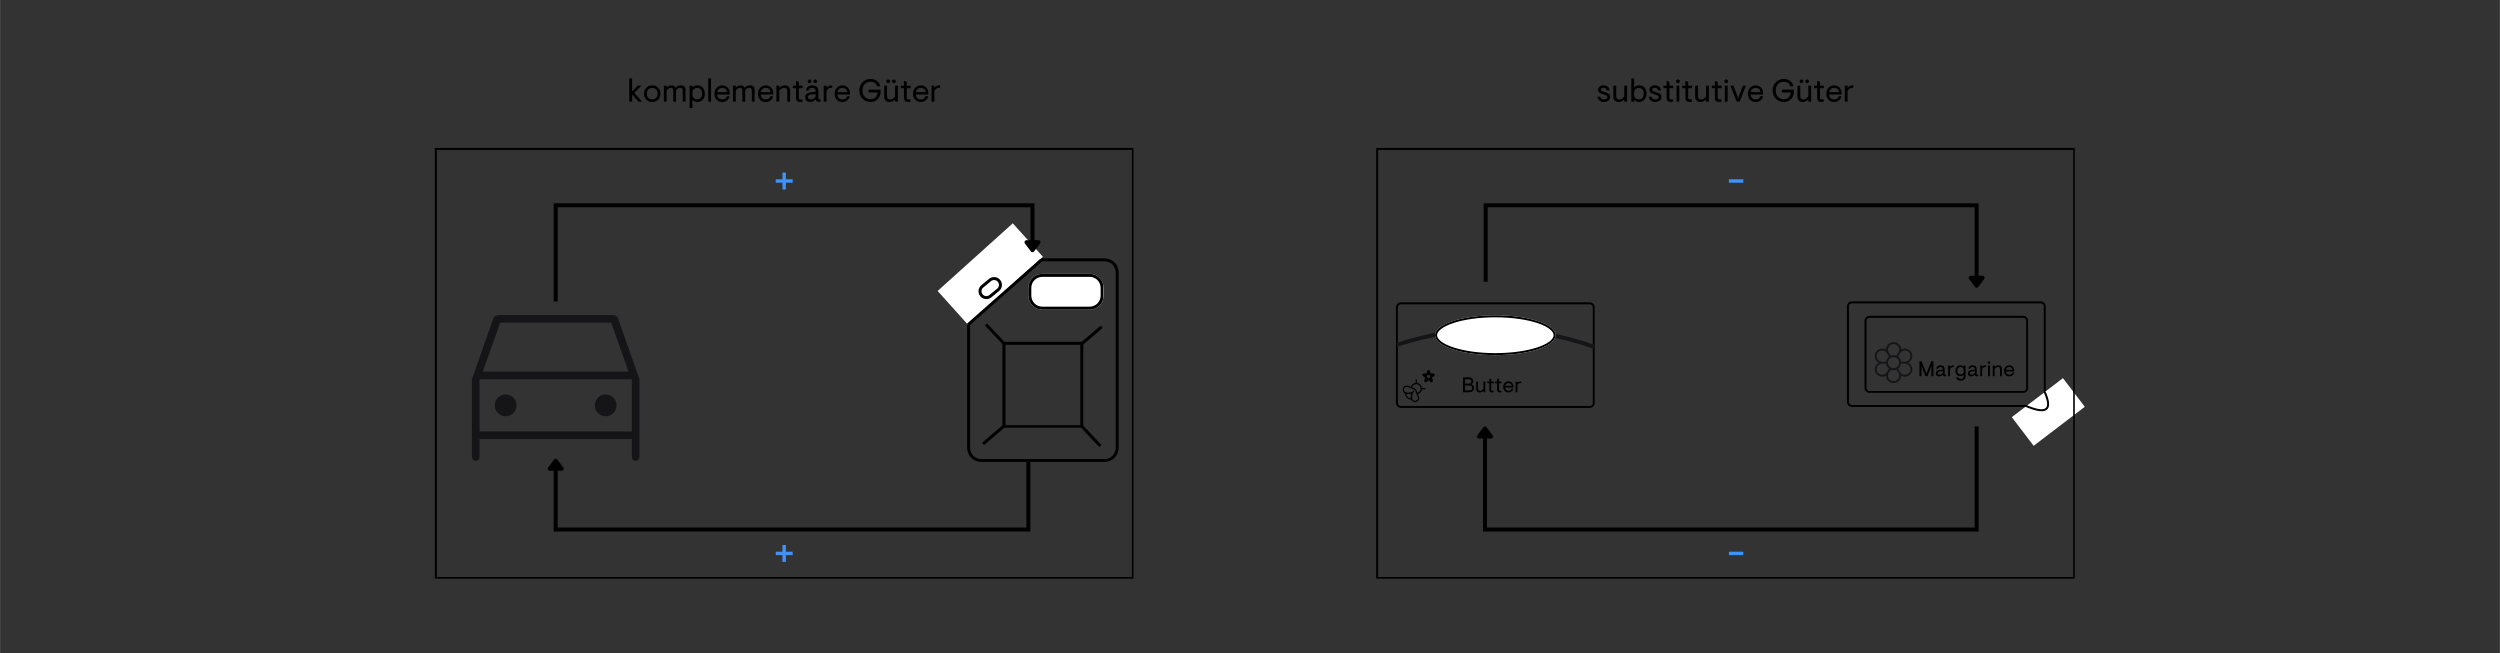 <svg xmlns="http://www.w3.org/2000/svg" xmlns:xlink="http://www.w3.org/1999/xlink" width="2500" zoomAndPan="magnify" viewBox="0 0 1874.88 489.75" height="653" preserveAspectRatio="xMidYMid meet" version="1.0"><rect x="0" y="0" width="1874.88" height="489.75" fill="#333333" stroke="none"/><defs><g/><clipPath id="47de17cf77"><path d="M 326.082 110.93 L 850.059 110.93 L 850.059 434.016 L 326.082 434.016 Z M 326.082 110.93 " clip-rule="nonzero"/></clipPath><clipPath id="c10fe81d20"><path d="M 725.277 193.762 L 839 193.762 L 839 346.684 L 725.277 346.684 Z M 725.277 193.762 " clip-rule="nonzero"/></clipPath><clipPath id="c717272539"><path d="M 735.773 193.762 L 828.398 193.762 C 831.184 193.762 833.852 194.867 835.82 196.836 C 837.789 198.805 838.895 201.473 838.895 204.254 L 838.895 335.93 C 838.895 338.715 837.789 341.383 835.82 343.352 C 833.852 345.32 831.184 346.426 828.398 346.426 L 735.773 346.426 C 732.988 346.426 730.32 345.32 728.352 343.352 C 726.383 341.383 725.277 338.715 725.277 335.93 L 725.277 204.254 C 725.277 201.473 726.383 198.805 728.352 196.836 C 730.32 194.867 732.988 193.762 735.773 193.762 Z M 735.773 193.762 " clip-rule="nonzero"/></clipPath><clipPath id="2c6fe113c9"><path d="M 703 167 L 783 167 L 783 244 L 703 244 Z M 703 167 " clip-rule="nonzero"/></clipPath><clipPath id="e4f5ec6397"><path d="M 703.152 218.215 L 759.539 167.484 L 782.09 192.551 L 725.703 243.281 Z M 703.152 218.215 " clip-rule="nonzero"/></clipPath><clipPath id="729f3e9aa8"><path d="M 771.184 205.387 L 827.711 205.387 L 827.711 232.234 L 771.184 232.234 Z M 771.184 205.387 " clip-rule="nonzero"/></clipPath><clipPath id="bf8773d53a"><path d="M 781.68 205.387 L 817.148 205.387 C 819.934 205.387 822.602 206.492 824.57 208.461 C 826.539 210.43 827.645 213.098 827.645 215.883 L 827.645 221.738 C 827.645 224.523 826.539 227.191 824.57 229.16 C 822.602 231.129 819.934 232.234 817.148 232.234 L 781.68 232.234 C 778.898 232.234 776.227 231.129 774.258 229.16 C 772.289 227.191 771.184 224.523 771.184 221.738 L 771.184 215.883 C 771.184 213.098 772.289 210.43 774.258 208.461 C 776.227 206.492 778.898 205.387 781.68 205.387 Z M 781.68 205.387 " clip-rule="nonzero"/></clipPath><clipPath id="07e68d8200"><path d="M 771.184 205.387 L 827.406 205.387 L 827.406 232.371 L 771.184 232.371 Z M 771.184 205.387 " clip-rule="nonzero"/></clipPath><clipPath id="eff42a45d6"><path d="M 781.68 205.387 L 817.148 205.387 C 819.93 205.387 822.598 206.492 824.566 208.461 C 826.535 210.43 827.641 213.098 827.641 215.879 L 827.641 221.738 C 827.641 224.52 826.535 227.191 824.566 229.16 C 822.598 231.125 819.93 232.23 817.148 232.23 L 781.68 232.23 C 778.895 232.23 776.227 231.125 774.258 229.16 C 772.293 227.191 771.184 224.52 771.184 221.738 L 771.184 215.879 C 771.184 213.098 772.293 210.43 774.258 208.461 C 776.227 206.492 778.895 205.387 781.68 205.387 Z M 781.68 205.387 " clip-rule="nonzero"/></clipPath><clipPath id="4834200d3f"><path d="M 733 207 L 752 207 L 752 225 L 733 225 Z M 733 207 " clip-rule="nonzero"/></clipPath><clipPath id="cb607e3c73"><path d="M 731.422 217.629 L 746.348 205.367 L 753.836 214.484 L 738.914 226.746 Z M 731.422 217.629 " clip-rule="nonzero"/></clipPath><clipPath id="c908379db6"><path d="M 735.98 213.883 L 741.77 209.129 C 744.285 207.059 748.004 207.422 750.074 209.941 C 752.141 212.461 751.777 216.176 749.258 218.246 L 743.473 223 C 740.953 225.07 737.238 224.703 735.168 222.188 C 733.098 219.668 733.465 215.949 735.98 213.883 Z M 735.98 213.883 " clip-rule="nonzero"/></clipPath><clipPath id="07f55e2a3c"><path d="M 733 207 L 752 207 L 752 225 L 733 225 Z M 733 207 " clip-rule="nonzero"/></clipPath><clipPath id="d29f587530"><path d="M 731.422 217.629 L 746.48 205.254 L 754.094 214.523 L 739.035 226.895 Z M 731.422 217.629 " clip-rule="nonzero"/></clipPath><clipPath id="6d064d1d58"><path d="M 731.422 217.629 L 747.293 204.59 L 755.113 214.109 L 739.246 227.148 Z M 731.422 217.629 " clip-rule="nonzero"/></clipPath><clipPath id="b41dc40185"><path d="M 735.98 213.883 L 741.762 209.133 C 744.277 207.066 747.996 207.43 750.062 209.945 C 752.129 212.461 751.766 216.18 749.25 218.246 L 743.465 222.996 C 740.949 225.066 737.234 224.699 735.168 222.184 C 733.098 219.668 733.461 215.953 735.98 213.883 Z M 735.98 213.883 " clip-rule="nonzero"/></clipPath><clipPath id="5fe7c27060"><path d="M 751.773 256.328 L 812.398 256.328 L 812.398 320.793 L 751.773 320.793 Z M 751.773 256.328 " clip-rule="nonzero"/></clipPath><clipPath id="3708c25ef0"><path d="M 1046.887 226.754 L 1196 226.754 L 1196 306 L 1046.887 306 Z M 1046.887 226.754 " clip-rule="nonzero"/></clipPath><clipPath id="3b02d38b3a"><path d="M 1050.637 226.754 L 1192.199 226.754 C 1193.191 226.754 1194.145 227.148 1194.848 227.852 C 1195.551 228.555 1195.945 229.508 1195.945 230.5 L 1195.945 302.18 C 1195.945 303.172 1195.551 304.125 1194.848 304.828 C 1194.145 305.531 1193.191 305.926 1192.199 305.926 L 1050.637 305.926 C 1049.641 305.926 1048.688 305.531 1047.984 304.828 C 1047.285 304.125 1046.887 303.172 1046.887 302.18 L 1046.887 230.5 C 1046.887 229.508 1047.285 228.555 1047.984 227.852 C 1048.688 227.148 1049.641 226.754 1050.637 226.754 Z M 1050.637 226.754 " clip-rule="nonzero"/></clipPath><clipPath id="5650be9954"><path d="M 1076.234 236.484 L 1166.613 236.484 L 1166.613 266.34 L 1076.234 266.34 Z M 1076.234 236.484 " clip-rule="nonzero"/></clipPath><clipPath id="87ed9d7565"><path d="M 1121.422 236.484 C 1096.465 236.484 1076.234 243.168 1076.234 251.414 C 1076.234 259.656 1096.465 266.34 1121.422 266.34 C 1146.379 266.34 1166.609 259.656 1166.609 251.414 C 1166.609 243.168 1146.379 236.484 1121.422 236.484 Z M 1121.422 236.484 " clip-rule="nonzero"/></clipPath><clipPath id="9513c5e723"><path d="M 1076.246 236.484 L 1166.59 236.484 L 1166.59 266.469 L 1076.246 266.469 Z M 1076.246 236.484 " clip-rule="nonzero"/></clipPath><clipPath id="cbff4b77df"><path d="M 1121.418 236.484 C 1096.469 236.484 1076.246 243.168 1076.246 251.406 C 1076.246 259.648 1096.469 266.328 1121.418 266.328 C 1146.363 266.328 1166.59 259.648 1166.59 251.406 C 1166.59 243.168 1146.363 236.484 1121.418 236.484 Z M 1121.418 236.484 " clip-rule="nonzero"/></clipPath><clipPath id="a496528dbd"><path d="M 1385.152 226.023 L 1534.285 226.023 L 1534.285 305.48 L 1385.152 305.48 Z M 1385.152 226.023 " clip-rule="nonzero"/></clipPath><clipPath id="b56720ea31"><path d="M 1388.898 226.023 L 1530.461 226.023 C 1531.453 226.023 1532.406 226.418 1533.109 227.121 C 1533.812 227.824 1534.207 228.777 1534.207 229.77 L 1534.207 301.449 C 1534.207 302.445 1533.812 303.398 1533.109 304.102 C 1532.406 304.805 1531.453 305.199 1530.461 305.199 L 1388.898 305.199 C 1387.906 305.199 1386.949 304.805 1386.25 304.102 C 1385.547 303.398 1385.152 302.445 1385.152 301.449 L 1385.152 229.77 C 1385.152 228.777 1385.547 227.824 1386.25 227.121 C 1386.949 226.418 1387.906 226.023 1388.898 226.023 Z M 1388.898 226.023 " clip-rule="nonzero"/></clipPath><clipPath id="4cf3c07021"><path d="M 1398.336 236.867 L 1521.27 236.867 L 1521.27 294.59 L 1398.336 294.59 Z M 1398.336 236.867 " clip-rule="nonzero"/></clipPath><clipPath id="59cad61eff"><path d="M 1402.082 236.867 L 1517.285 236.867 C 1518.277 236.867 1519.23 237.262 1519.934 237.965 C 1520.637 238.668 1521.031 239.621 1521.031 240.617 L 1521.031 290.98 C 1521.031 291.977 1520.637 292.93 1519.934 293.633 C 1519.23 294.332 1518.277 294.73 1517.285 294.73 L 1402.082 294.73 C 1401.09 294.73 1400.137 294.332 1399.434 293.633 C 1398.73 292.93 1398.336 291.977 1398.336 290.98 L 1398.336 240.617 C 1398.336 239.621 1398.73 238.668 1399.434 237.965 C 1400.137 237.262 1401.09 236.867 1402.082 236.867 Z M 1402.082 236.867 " clip-rule="nonzero"/></clipPath><clipPath id="0c4a8bf2b8"><path d="M 1508 283 L 1564 283 L 1564 335 L 1508 335 Z M 1508 283 " clip-rule="nonzero"/></clipPath><clipPath id="f35f0f8589"><path d="M 1508.789 312.859 L 1547.16 283.602 L 1563.547 305.086 L 1525.172 334.348 Z M 1508.789 312.859 " clip-rule="nonzero"/></clipPath><clipPath id="088458d15a"><path d="M 1032.062 110.93 L 1556.035 110.93 L 1556.035 434.016 L 1032.062 434.016 Z M 1032.062 110.93 " clip-rule="nonzero"/></clipPath></defs><g clip-path="url(#47de17cf77)"><path stroke-linecap="butt" transform="matrix(0.75, 0, 0, 0.75, 326.082, 110.93)" fill="none" stroke-linejoin="miter" d="M -0 -0 L 699.028 -0 L 699.028 431.095 L -0 431.095 Z M -0 -0 " stroke="#000000" stroke-width="4" stroke-opacity="1" stroke-miterlimit="4"/></g><g clip-path="url(#c10fe81d20)"><g clip-path="url(#c717272539)"><path stroke-linecap="butt" transform="matrix(0.75, 0, 0, 0.75, 725.279, 193.761)" fill="none" stroke-linejoin="miter" d="M 14 0.001 L 137.563 0.001 C 141.278 0.001 144.837 1.475 147.463 4.102 C 150.09 6.728 151.565 10.287 151.565 13.997 L 151.565 189.655 C 151.565 193.37 150.09 196.929 147.463 199.556 C 144.837 202.182 141.278 203.657 137.563 203.657 L 14 203.657 C 10.284 203.657 6.725 202.182 4.099 199.556 C 1.472 196.929 -0.002 193.37 -0.002 189.655 L -0.002 13.997 C -0.002 10.287 1.472 6.728 4.099 4.102 C 6.725 1.475 10.284 0.001 14 0.001 Z M 14 0.001 " stroke="#000000" stroke-width="6" stroke-opacity="1" stroke-miterlimit="4"/></g></g><g clip-path="url(#2c6fe113c9)"><g clip-path="url(#e4f5ec6397)"><path fill="#ffffff" d="M 703.152 218.215 L 759.551 167.473 L 782.102 192.539 L 725.703 243.281 Z M 703.152 218.215 " fill-opacity="1" fill-rule="nonzero"/></g></g><g clip-path="url(#729f3e9aa8)"><g clip-path="url(#bf8773d53a)"><path fill="#ffffff" d="M 771.184 205.387 L 827.605 205.387 L 827.605 232.234 L 771.184 232.234 Z M 771.184 205.387 " fill-opacity="1" fill-rule="nonzero"/></g></g><g clip-path="url(#07e68d8200)"><g clip-path="url(#eff42a45d6)"><path stroke-linecap="butt" transform="matrix(0.75, -0, 0, 0.75, 771.185, 205.386)" fill="none" stroke-linejoin="miter" d="M 13.999 0.001 L 61.315 0.001 C 65.025 0.001 68.585 1.475 71.211 4.102 C 73.837 6.728 75.312 10.287 75.312 13.997 L 75.312 21.814 C 75.312 25.524 73.837 29.088 71.211 31.715 C 68.585 34.336 65.025 35.811 61.315 35.811 L 13.999 35.811 C 10.284 35.811 6.725 34.336 4.099 31.715 C 1.477 29.088 -0.003 25.524 -0.003 21.814 L -0.003 13.997 C -0.003 10.287 1.477 6.728 4.099 4.102 C 6.725 1.475 10.284 0.001 13.999 0.001 Z M 13.999 0.001 " stroke="#000000" stroke-width="6" stroke-opacity="1" stroke-miterlimit="4"/></g></g><path stroke-linecap="butt" transform="matrix(0.562, -0.496, 0.496, 0.562, 725.279, 242.664)" fill="none" stroke-linejoin="miter" d="M 0 1.501 L 97.693 1.501 " stroke="#000000" stroke-width="3" stroke-opacity="1" stroke-miterlimit="4"/><g clip-path="url(#4834200d3f)"><g clip-path="url(#cb607e3c73)"><g clip-path="url(#c908379db6)"><path fill="#ffffff" d="M 731.422 217.629 L 746.309 205.395 L 753.801 214.512 L 738.914 226.746 Z M 731.422 217.629 " fill-opacity="1" fill-rule="nonzero"/></g></g></g><g clip-path="url(#07f55e2a3c)"><g clip-path="url(#d29f587530)"><g clip-path="url(#6d064d1d58)"><g clip-path="url(#b41dc40185)"><path stroke-linecap="butt" transform="matrix(0.579, -0.476, 0.476, 0.579, 731.422, 217.628)" fill="none" stroke-linejoin="miter" d="M 7.87 -0 L 17.851 -0 C 22.194 0 25.72 3.524 25.719 7.867 C 25.719 12.21 22.195 15.735 17.852 15.735 L 7.867 15.731 C 3.52 15.735 0.002 12.211 0.003 7.868 C -0.001 3.521 3.52 0 7.87 -0 Z M 7.87 -0 " stroke="#000000" stroke-width="6" stroke-opacity="1" stroke-miterlimit="4"/></g></g></g></g><g clip-path="url(#5fe7c27060)"><path stroke-linecap="butt" transform="matrix(0.75, 0, 0, 0.75, 751.772, 256.328)" fill="none" stroke-linejoin="miter" d="M 0.002 0.001 L 80.877 0.001 L 80.877 86.461 L 0.002 86.461 Z M 0.002 0.001 " stroke="#000000" stroke-width="6" stroke-opacity="1" stroke-miterlimit="4"/></g><path stroke-linecap="butt" transform="matrix(0.57, -0.487, 0.487, 0.57, 810.203, 257.254)" fill="none" stroke-linejoin="miter" d="M -0.001 1.501 L 26.756 1.498 " stroke="#000000" stroke-width="3" stroke-opacity="1" stroke-miterlimit="4"/><path stroke-linecap="butt" transform="matrix(0.57, -0.487, 0.487, 0.57, 736.525, 332.07)" fill="none" stroke-linejoin="miter" d="M -0 1.503 L 26.758 1.499 " stroke="#000000" stroke-width="3" stroke-opacity="1" stroke-miterlimit="4"/><path stroke-linecap="butt" transform="matrix(-0.514, -0.546, 0.546, -0.514, 824.367, 335.225)" fill="none" stroke-linejoin="miter" d="M 0.003 1.5 L 26.756 1.499 " stroke="#000000" stroke-width="3" stroke-opacity="1" stroke-miterlimit="4"/><path stroke-linecap="butt" transform="matrix(-0.514, -0.545, 0.545, -0.514, 752.386, 258.719)" fill="none" stroke-linejoin="miter" d="M 0.002 1.501 L 26.757 1.5 " stroke="#000000" stroke-width="3" stroke-opacity="1" stroke-miterlimit="4"/><path fill="#151417" d="M 359.594 329.293 L 359.594 342.754 C 359.594 343.562 359.32 344.242 358.773 344.789 C 358.227 345.336 357.547 345.609 356.738 345.609 C 355.93 345.609 355.25 345.336 354.703 344.789 C 354.156 344.242 353.883 343.562 353.883 342.754 L 353.883 284.426 L 369.793 239.148 C 370.062 238.195 370.621 237.48 371.465 237.008 C 372.309 236.531 373.246 236.293 374.277 236.293 L 459.938 236.293 C 460.77 236.293 461.523 236.555 462.199 237.078 C 462.875 237.602 463.344 238.293 463.609 239.148 L 479.516 284.426 L 479.516 342.754 C 479.516 343.562 479.242 344.242 478.695 344.789 C 478.148 345.336 477.469 345.609 476.66 345.609 C 475.852 345.609 475.176 345.336 474.629 344.789 C 474.078 344.242 473.805 343.562 473.805 342.754 L 473.805 329.293 Z M 362.043 278.715 L 471.359 278.715 L 458.305 242.004 L 375.094 242.004 Z M 359.594 284.426 L 359.594 323.582 Z M 379.223 312.16 C 381.5 312.16 383.422 311.363 384.984 309.766 C 386.551 308.172 387.332 306.234 387.332 303.953 C 387.332 301.676 386.531 299.754 384.938 298.191 C 383.344 296.629 381.406 295.844 379.125 295.844 C 376.844 295.844 374.926 296.645 373.359 298.238 C 371.797 299.836 371.016 301.773 371.016 304.051 C 371.016 306.332 371.812 308.254 373.41 309.816 C 375.004 311.379 376.941 312.16 379.223 312.16 Z M 454.273 312.16 C 456.555 312.16 458.477 311.363 460.039 309.766 C 461.602 308.172 462.383 306.234 462.383 303.953 C 462.383 301.676 461.586 299.754 459.988 298.191 C 458.395 296.629 456.457 295.844 454.176 295.844 C 451.898 295.844 449.977 296.645 448.414 298.238 C 446.852 299.836 446.07 301.773 446.07 304.051 C 446.07 306.332 446.867 308.254 448.461 309.816 C 450.059 311.379 451.996 312.16 454.273 312.16 Z M 359.594 323.582 L 473.805 323.582 L 473.805 284.426 L 359.594 284.426 Z M 359.594 323.582 " fill-opacity="1" fill-rule="nonzero"/><path stroke-linecap="butt" transform="matrix(0.75, 0, 0, 0.75, 415.205, 152.457)" fill="none" stroke-linejoin="miter" d="M 1.998 98.134 L 1.998 2.002 L 478.793 2.002 L 478.793 37.942 " stroke="#000000" stroke-width="4" stroke-opacity="1" stroke-miterlimit="4"/><path stroke-linecap="round" transform="matrix(0.75, 0, 0, 0.75, 415.205, 152.457)" fill-opacity="1" fill="#000000" fill-rule="nonzero" stroke-linejoin="round" d="M 484.796 38.942 L 478.793 46.941 L 472.796 38.942 Z M 484.796 38.942 " stroke="#000000" stroke-width="4" stroke-opacity="1" stroke-miterlimit="4"/><path stroke-linecap="butt" transform="matrix(0.75, 0, 0, 0.75, 415.205, 344.064)" fill="none" stroke-linejoin="miter" d="M 1.998 10.998 L 1.998 70.789 L 474.666 70.789 L 474.666 3.156 " stroke="#000000" stroke-width="4" stroke-opacity="1" stroke-miterlimit="4"/><path stroke-linecap="round" transform="matrix(0.75, 0, 0, 0.75, 415.205, 344.064)" fill-opacity="1" fill="#000000" fill-rule="nonzero" stroke-linejoin="round" d="M 8.001 9.998 L 1.998 1.999 L -4 9.998 Z M 8.001 9.998 " stroke="#000000" stroke-width="4" stroke-opacity="1" stroke-miterlimit="4"/><path stroke-linecap="butt" transform="matrix(0.75, 0, 0, 0.75, 1112.674, 152.457)" fill="none" stroke-linejoin="miter" d="M 1.998 78.509 L 1.998 2.002 L 492.998 2.002 L 492.998 73.486 " stroke="#000000" stroke-width="4" stroke-opacity="1" stroke-miterlimit="4"/><path stroke-linecap="round" transform="matrix(0.75, 0, 0, 0.75, 1112.674, 152.457)" fill-opacity="1" fill="#000000" fill-rule="nonzero" stroke-linejoin="round" d="M 499.001 74.487 L 492.998 82.485 L 487 74.487 Z M 499.001 74.487 " stroke="#000000" stroke-width="4" stroke-opacity="1" stroke-miterlimit="4"/><path stroke-linecap="butt" transform="matrix(0.75, 0, 0, 0.75, 1112.18, 319.853)" fill="none" stroke-linejoin="miter" d="M 493.657 -0.001 L 493.657 103.088 L 2 103.088 L 2 10.999 " stroke="#000000" stroke-width="4" stroke-opacity="1" stroke-miterlimit="4"/><path stroke-linecap="round" transform="matrix(0.75, 0, 0, 0.75, 1112.18, 319.853)" fill-opacity="1" fill="#000000" fill-rule="nonzero" stroke-linejoin="round" d="M -3.998 9.999 L 2 2 L 7.998 9.999 Z M -3.998 9.999 " stroke="#000000" stroke-width="4" stroke-opacity="1" stroke-miterlimit="4"/><g fill="#000000" fill-opacity="1"><g transform="translate(470.33, 76.243)"><g><path d="M 1.582 0 L 1.582 -17.512 L 3.695 -17.512 L 3.695 -7.676 L 7.941 -11.992 L 10.676 -11.992 L 5.324 -6.598 L 11.18 0 L 8.492 0 L 3.695 -5.375 L 3.695 0 Z M 1.582 0 "/></g></g></g><g fill="#000000" fill-opacity="1"><g transform="translate(481.988, 76.243)"><g><path d="M 7.125 0.238 C 5.91 0.238 4.836 -0.031 3.91 -0.574 C 2.984 -1.121 2.258 -1.863 1.738 -2.805 C 1.219 -3.75 0.961 -4.812 0.961 -5.996 C 0.961 -7.195 1.219 -8.266 1.738 -9.199 C 2.258 -10.137 2.984 -10.875 3.91 -11.418 C 4.836 -11.961 5.91 -12.234 7.125 -12.234 C 8.355 -12.234 9.43 -11.961 10.352 -11.418 C 11.27 -10.875 11.988 -10.137 12.508 -9.199 C 13.031 -8.266 13.289 -7.195 13.289 -5.996 C 13.289 -4.812 13.031 -3.75 12.508 -2.805 C 11.988 -1.863 11.27 -1.121 10.352 -0.574 C 9.43 -0.031 8.355 0.238 7.125 0.238 Z M 7.125 -1.68 C 7.891 -1.68 8.578 -1.844 9.188 -2.172 C 9.797 -2.5 10.277 -2.984 10.637 -3.621 C 11 -4.262 11.18 -5.055 11.18 -5.996 C 11.18 -6.941 11 -7.73 10.637 -8.371 C 10.277 -9.012 9.797 -9.496 9.188 -9.824 C 8.578 -10.152 7.891 -10.316 7.125 -10.316 C 6.355 -10.316 5.668 -10.152 5.062 -9.824 C 4.453 -9.496 3.969 -9.012 3.609 -8.371 C 3.25 -7.73 3.07 -6.941 3.07 -5.996 C 3.07 -5.055 3.25 -4.262 3.609 -3.621 C 3.969 -2.984 4.453 -2.5 5.062 -2.172 C 5.668 -1.844 6.355 -1.68 7.125 -1.68 Z M 7.125 -1.68 "/></g></g></g><g fill="#000000" fill-opacity="1"><g transform="translate(496.237, 76.243)"><g><path d="M 1.582 0 L 1.582 -11.992 L 3.695 -11.992 L 3.695 -10.578 C 4.156 -11.09 4.699 -11.492 5.312 -11.789 C 5.93 -12.086 6.605 -12.234 7.34 -12.234 C 8.109 -12.234 8.723 -12.09 9.188 -11.801 C 9.652 -11.516 10.035 -11.082 10.34 -10.508 C 10.93 -11.051 11.559 -11.473 12.223 -11.777 C 12.887 -12.082 13.586 -12.234 14.32 -12.234 C 15.551 -12.234 16.449 -11.93 17.008 -11.32 C 17.566 -10.715 17.848 -9.938 17.848 -8.996 L 17.848 0 L 15.734 0 L 15.734 -8.371 C 15.734 -8.789 15.664 -9.145 15.52 -9.438 C 15.375 -9.734 15.164 -9.965 14.883 -10.121 C 14.605 -10.281 14.242 -10.363 13.793 -10.363 C 13.203 -10.363 12.648 -10.219 12.137 -9.93 C 11.625 -9.645 11.172 -9.219 10.77 -8.66 L 10.77 0 L 8.66 0 L 8.66 -8.277 C 8.66 -8.914 8.512 -9.422 8.215 -9.801 C 7.922 -10.176 7.43 -10.363 6.742 -10.363 C 6.355 -10.363 5.98 -10.273 5.613 -10.098 C 5.246 -9.922 4.902 -9.684 4.582 -9.379 C 4.262 -9.074 3.965 -8.738 3.695 -8.371 L 3.695 0 Z M 1.582 0 "/></g></g></g><g fill="#000000" fill-opacity="1"><g transform="translate(515.571, 76.243)"><g><path d="M 1.582 4.797 L 1.582 -11.992 L 3.695 -11.992 L 3.695 -10.676 C 4.047 -11.043 4.539 -11.395 5.168 -11.73 C 5.801 -12.066 6.582 -12.234 7.508 -12.234 C 8.242 -12.234 8.945 -12.09 9.605 -11.801 C 10.27 -11.516 10.855 -11.098 11.359 -10.555 C 11.863 -10.012 12.262 -9.355 12.559 -8.586 C 12.852 -7.82 13 -6.957 13 -5.996 C 13 -5.039 12.867 -4.176 12.594 -3.406 C 12.32 -2.637 11.941 -1.984 11.453 -1.438 C 10.965 -0.895 10.391 -0.48 9.727 -0.191 C 9.062 0.098 8.34 0.238 7.555 0.238 C 6.789 0.238 6.07 0.109 5.398 -0.156 C 4.727 -0.418 4.156 -0.793 3.695 -1.27 L 3.695 4.797 Z M 7.172 -1.68 C 7.844 -1.68 8.465 -1.832 9.031 -2.137 C 9.598 -2.438 10.051 -2.906 10.387 -3.539 C 10.723 -4.168 10.891 -4.988 10.891 -5.996 C 10.891 -7.004 10.723 -7.824 10.387 -8.457 C 10.051 -9.086 9.598 -9.555 9.031 -9.859 C 8.465 -10.164 7.844 -10.316 7.172 -10.316 C 6.691 -10.316 6.246 -10.23 5.828 -10.062 C 5.414 -9.895 5.047 -9.668 4.727 -9.379 C 4.406 -9.09 4.152 -8.758 3.969 -8.383 C 3.785 -8.008 3.695 -7.605 3.695 -7.172 L 3.695 -4.871 C 3.695 -4.309 3.855 -3.785 4.176 -3.297 C 4.492 -2.812 4.918 -2.418 5.445 -2.121 C 5.973 -1.828 6.547 -1.68 7.172 -1.68 Z M 7.172 -1.68 "/></g></g></g><g fill="#000000" fill-opacity="1"><g transform="translate(529.532, 76.243)"><g><path d="M 1.582 -17.512 L 3.695 -17.512 L 3.695 0 L 1.582 0 Z M 1.582 -17.512 "/></g></g></g><g fill="#000000" fill-opacity="1"><g transform="translate(534.809, 76.243)"><g><path d="M 6.812 0.238 C 5.598 0.238 4.555 -0.02 3.684 -0.539 C 2.812 -1.059 2.141 -1.785 1.668 -2.723 C 1.195 -3.656 0.961 -4.75 0.961 -5.996 C 0.961 -7.246 1.227 -8.336 1.762 -9.27 C 2.297 -10.207 3.016 -10.934 3.91 -11.453 C 4.805 -11.973 5.773 -12.234 6.812 -12.234 C 7.883 -12.234 8.844 -11.992 9.691 -11.516 C 10.539 -11.035 11.211 -10.344 11.707 -9.438 C 12.203 -8.535 12.449 -7.438 12.449 -6.141 L 12.449 -5.324 L 3.094 -5.324 C 3.109 -4.75 3.215 -4.238 3.406 -3.789 C 3.598 -3.344 3.859 -2.957 4.188 -2.637 C 4.516 -2.32 4.902 -2.078 5.348 -1.918 C 5.797 -1.758 6.293 -1.68 6.836 -1.68 C 7.461 -1.68 8.012 -1.777 8.492 -1.98 C 8.973 -2.18 9.367 -2.461 9.68 -2.832 C 9.992 -3.199 10.219 -3.621 10.363 -4.102 L 12.328 -4.102 C 12.012 -2.773 11.379 -1.719 10.434 -0.934 C 9.492 -0.152 8.285 0.238 6.812 0.238 Z M 3.117 -7.148 L 10.457 -7.148 C 10.41 -7.852 10.215 -8.441 9.871 -8.91 C 9.527 -9.383 9.086 -9.734 8.551 -9.969 C 8.016 -10.199 7.438 -10.316 6.812 -10.316 C 6.188 -10.316 5.617 -10.191 5.098 -9.941 C 4.578 -9.695 4.145 -9.336 3.801 -8.863 C 3.457 -8.391 3.23 -7.82 3.117 -7.148 Z M 3.117 -7.148 "/></g></g></g><g fill="#000000" fill-opacity="1"><g transform="translate(548.074, 76.243)"><g><path d="M 1.582 0 L 1.582 -11.992 L 3.695 -11.992 L 3.695 -10.578 C 4.156 -11.09 4.699 -11.492 5.312 -11.789 C 5.93 -12.086 6.605 -12.234 7.34 -12.234 C 8.109 -12.234 8.723 -12.09 9.188 -11.801 C 9.652 -11.516 10.035 -11.082 10.34 -10.508 C 10.93 -11.051 11.559 -11.473 12.223 -11.777 C 12.887 -12.082 13.586 -12.234 14.32 -12.234 C 15.551 -12.234 16.449 -11.93 17.008 -11.32 C 17.566 -10.715 17.848 -9.938 17.848 -8.996 L 17.848 0 L 15.734 0 L 15.734 -8.371 C 15.734 -8.789 15.664 -9.145 15.52 -9.438 C 15.375 -9.734 15.164 -9.965 14.883 -10.121 C 14.605 -10.281 14.242 -10.363 13.793 -10.363 C 13.203 -10.363 12.648 -10.219 12.137 -9.93 C 11.625 -9.645 11.172 -9.219 10.77 -8.66 L 10.77 0 L 8.66 0 L 8.66 -8.277 C 8.66 -8.914 8.512 -9.422 8.215 -9.801 C 7.922 -10.176 7.43 -10.363 6.742 -10.363 C 6.355 -10.363 5.98 -10.273 5.613 -10.098 C 5.246 -9.922 4.902 -9.684 4.582 -9.379 C 4.262 -9.074 3.965 -8.738 3.695 -8.371 L 3.695 0 Z M 1.582 0 "/></g></g></g><g fill="#000000" fill-opacity="1"><g transform="translate(567.408, 76.243)"><g><path d="M 6.812 0.238 C 5.598 0.238 4.555 -0.02 3.684 -0.539 C 2.812 -1.059 2.141 -1.785 1.668 -2.723 C 1.195 -3.656 0.961 -4.75 0.961 -5.996 C 0.961 -7.246 1.227 -8.336 1.762 -9.27 C 2.297 -10.207 3.016 -10.934 3.91 -11.453 C 4.805 -11.973 5.773 -12.234 6.812 -12.234 C 7.883 -12.234 8.844 -11.992 9.691 -11.516 C 10.539 -11.035 11.211 -10.344 11.707 -9.438 C 12.203 -8.535 12.449 -7.438 12.449 -6.141 L 12.449 -5.324 L 3.094 -5.324 C 3.109 -4.75 3.215 -4.238 3.406 -3.789 C 3.598 -3.344 3.859 -2.957 4.188 -2.637 C 4.516 -2.32 4.902 -2.078 5.348 -1.918 C 5.797 -1.758 6.293 -1.68 6.836 -1.68 C 7.461 -1.68 8.012 -1.777 8.492 -1.98 C 8.973 -2.18 9.367 -2.461 9.68 -2.832 C 9.992 -3.199 10.219 -3.621 10.363 -4.102 L 12.328 -4.102 C 12.012 -2.773 11.379 -1.719 10.434 -0.934 C 9.492 -0.152 8.285 0.238 6.812 0.238 Z M 3.117 -7.148 L 10.457 -7.148 C 10.41 -7.852 10.215 -8.441 9.871 -8.91 C 9.527 -9.383 9.086 -9.734 8.551 -9.969 C 8.016 -10.199 7.438 -10.316 6.812 -10.316 C 6.188 -10.316 5.617 -10.191 5.098 -9.941 C 4.578 -9.695 4.145 -9.336 3.801 -8.863 C 3.457 -8.391 3.23 -7.82 3.117 -7.148 Z M 3.117 -7.148 "/></g></g></g><g fill="#000000" fill-opacity="1"><g transform="translate(580.674, 76.243)"><g><path d="M 1.582 0 L 1.582 -11.992 L 3.695 -11.992 L 3.695 -10.434 C 3.98 -10.738 4.336 -11.027 4.762 -11.297 C 5.184 -11.57 5.664 -11.793 6.199 -11.969 C 6.738 -12.145 7.301 -12.234 7.891 -12.234 C 8.754 -12.234 9.48 -12.074 10.062 -11.754 C 10.648 -11.434 11.09 -10.977 11.395 -10.387 C 11.699 -9.797 11.852 -9.09 11.852 -8.277 L 11.852 0 L 9.738 0 L 9.738 -7.891 C 9.738 -8.418 9.648 -8.867 9.465 -9.234 C 9.277 -9.602 9.004 -9.883 8.637 -10.074 C 8.27 -10.266 7.82 -10.363 7.293 -10.363 C 6.559 -10.363 5.887 -10.145 5.277 -9.703 C 4.668 -9.262 4.141 -8.715 3.695 -8.059 L 3.695 0 Z M 1.582 0 "/></g></g></g><g fill="#000000" fill-opacity="1"><g transform="translate(594.011, 76.243)"><g><path d="M 5.902 0.238 C 5.293 0.238 4.77 0.129 4.328 -0.098 C 3.891 -0.32 3.551 -0.66 3.309 -1.117 C 3.07 -1.57 2.949 -2.125 2.949 -2.781 L 2.949 -10.074 L 0.574 -10.074 L 0.574 -11.992 L 2.949 -11.992 L 2.949 -15.594 L 5.062 -14.824 L 5.062 -11.992 L 7.941 -11.992 L 7.941 -10.074 L 5.062 -10.074 L 5.062 -2.926 C 5.062 -2.672 5.113 -2.441 5.219 -2.242 C 5.32 -2.043 5.484 -1.891 5.711 -1.785 C 5.934 -1.684 6.211 -1.633 6.547 -1.633 C 6.82 -1.633 7.047 -1.648 7.23 -1.68 C 7.418 -1.711 7.613 -1.742 7.82 -1.773 L 7.82 0 C 7.5 0.078 7.203 0.141 6.934 0.18 C 6.66 0.219 6.316 0.238 5.902 0.238 Z M 5.902 0.238 "/></g></g></g><g fill="#000000" fill-opacity="1"><g transform="translate(602.814, 76.243)"><g><path d="M 4.82 0.238 C 4.07 0.238 3.406 0.102 2.832 -0.18 C 2.254 -0.461 1.809 -0.863 1.488 -1.391 C 1.168 -1.918 1.008 -2.535 1.008 -3.238 C 1.008 -4.023 1.195 -4.68 1.57 -5.219 C 1.945 -5.754 2.441 -6.168 3.059 -6.465 C 3.676 -6.762 4.34 -6.941 5.062 -7.004 L 8.805 -7.387 L 8.805 -8.203 C 8.805 -8.922 8.551 -9.457 8.047 -9.801 C 7.543 -10.145 6.91 -10.316 6.141 -10.316 C 5.727 -10.316 5.336 -10.246 4.977 -10.109 C 4.617 -9.977 4.312 -9.766 4.066 -9.488 C 3.816 -9.207 3.637 -8.836 3.527 -8.371 L 1.535 -8.371 C 1.633 -9.043 1.832 -9.625 2.137 -10.109 C 2.438 -10.598 2.812 -11 3.25 -11.309 C 3.691 -11.621 4.168 -11.855 4.691 -12.008 C 5.211 -12.156 5.742 -12.234 6.285 -12.234 C 7.227 -12.234 8.043 -12.078 8.73 -11.766 C 9.418 -11.453 9.953 -11.016 10.34 -10.445 C 10.723 -9.879 10.914 -9.211 10.914 -8.445 L 10.914 -2.832 C 10.914 -2.445 11.004 -2.145 11.18 -1.918 C 11.355 -1.695 11.617 -1.582 11.969 -1.582 C 12.066 -1.582 12.164 -1.59 12.27 -1.605 C 12.375 -1.625 12.48 -1.648 12.594 -1.68 L 12.594 -0.098 C 12.305 0 12.059 0.062 11.852 0.098 C 11.641 0.129 11.441 0.145 11.25 0.145 C 10.723 0.145 10.238 0.012 9.801 -0.25 C 9.359 -0.516 9.051 -1.008 8.875 -1.727 C 8.605 -1.422 8.262 -1.121 7.844 -0.816 C 7.43 -0.512 6.961 -0.262 6.441 -0.059 C 5.922 0.141 5.383 0.238 4.82 0.238 Z M 5.062 -1.68 C 5.797 -1.68 6.473 -1.859 7.09 -2.219 C 7.703 -2.578 8.277 -3.023 8.805 -3.551 L 8.805 -5.711 L 5.207 -5.301 C 4.742 -5.254 4.355 -5.133 4.043 -4.941 C 3.73 -4.75 3.5 -4.516 3.348 -4.234 C 3.195 -3.953 3.117 -3.652 3.117 -3.336 C 3.117 -2.773 3.305 -2.359 3.684 -2.086 C 4.059 -1.816 4.52 -1.68 5.062 -1.68 Z M 8.539 -13.863 C 8.172 -13.863 7.848 -14.004 7.566 -14.285 C 7.289 -14.566 7.148 -14.887 7.148 -15.258 C 7.148 -15.625 7.289 -15.949 7.566 -16.227 C 7.848 -16.508 8.172 -16.648 8.539 -16.648 C 8.922 -16.648 9.254 -16.508 9.535 -16.227 C 9.816 -15.949 9.953 -15.625 9.953 -15.258 C 9.953 -14.887 9.816 -14.566 9.535 -14.285 C 9.254 -14.004 8.922 -13.863 8.539 -13.863 Z M 4.316 -13.863 C 3.934 -13.863 3.602 -14.004 3.324 -14.285 C 3.043 -14.566 2.902 -14.887 2.902 -15.258 C 2.902 -15.625 3.043 -15.949 3.324 -16.227 C 3.602 -16.508 3.934 -16.648 4.316 -16.648 C 4.688 -16.648 5.008 -16.508 5.289 -16.227 C 5.57 -15.949 5.711 -15.625 5.711 -15.258 C 5.711 -14.887 5.57 -14.566 5.289 -14.285 C 5.008 -14.004 4.688 -13.863 4.316 -13.863 Z M 4.316 -13.863 "/></g></g></g><g fill="#000000" fill-opacity="1"><g transform="translate(616.128, 76.243)"><g><path d="M 1.582 0 L 1.582 -11.992 L 3.695 -11.992 L 3.695 -10.434 C 3.965 -10.754 4.277 -11.051 4.629 -11.32 C 4.98 -11.594 5.379 -11.812 5.816 -11.98 C 6.258 -12.148 6.723 -12.234 7.219 -12.234 C 7.445 -12.234 7.633 -12.219 7.785 -12.188 C 7.938 -12.152 8.066 -12.105 8.18 -12.043 L 7.844 -10.289 C 7.746 -10.324 7.648 -10.344 7.543 -10.352 C 7.441 -10.359 7.285 -10.363 7.078 -10.363 C 6.406 -10.363 5.773 -10.168 5.18 -9.773 C 4.59 -9.383 4.094 -8.812 3.695 -8.059 L 3.695 0 Z M 1.582 0 "/></g></g></g><g fill="#000000" fill-opacity="1"><g transform="translate(624.931, 76.243)"><g><path d="M 6.812 0.238 C 5.598 0.238 4.555 -0.02 3.684 -0.539 C 2.812 -1.059 2.141 -1.785 1.668 -2.723 C 1.195 -3.656 0.961 -4.75 0.961 -5.996 C 0.961 -7.246 1.227 -8.336 1.762 -9.27 C 2.297 -10.207 3.016 -10.934 3.91 -11.453 C 4.805 -11.973 5.773 -12.234 6.812 -12.234 C 7.883 -12.234 8.844 -11.992 9.691 -11.516 C 10.539 -11.035 11.211 -10.344 11.707 -9.438 C 12.203 -8.535 12.449 -7.438 12.449 -6.141 L 12.449 -5.324 L 3.094 -5.324 C 3.109 -4.75 3.215 -4.238 3.406 -3.789 C 3.598 -3.344 3.859 -2.957 4.188 -2.637 C 4.516 -2.32 4.902 -2.078 5.348 -1.918 C 5.797 -1.758 6.293 -1.68 6.836 -1.68 C 7.461 -1.68 8.012 -1.777 8.492 -1.98 C 8.973 -2.18 9.367 -2.461 9.68 -2.832 C 9.992 -3.199 10.219 -3.621 10.363 -4.102 L 12.328 -4.102 C 12.012 -2.773 11.379 -1.719 10.434 -0.934 C 9.492 -0.152 8.285 0.238 6.812 0.238 Z M 3.117 -7.148 L 10.457 -7.148 C 10.41 -7.852 10.215 -8.441 9.871 -8.91 C 9.527 -9.383 9.086 -9.734 8.551 -9.969 C 8.016 -10.199 7.438 -10.316 6.812 -10.316 C 6.188 -10.316 5.617 -10.191 5.098 -9.941 C 4.578 -9.695 4.145 -9.336 3.801 -8.863 C 3.457 -8.391 3.23 -7.82 3.117 -7.148 Z M 3.117 -7.148 "/></g></g></g><g fill="#000000" fill-opacity="1"><g transform="translate(638.196, 76.243)"><g/></g></g><g fill="#000000" fill-opacity="1"><g transform="translate(643.234, 76.243)"><g><path d="M 9.547 0.238 C 8.41 0.238 7.34 0.031 6.332 -0.383 C 5.324 -0.801 4.438 -1.387 3.672 -2.148 C 2.902 -2.906 2.297 -3.812 1.859 -4.871 C 1.418 -5.926 1.199 -7.102 1.199 -8.395 C 1.199 -9.691 1.418 -10.867 1.859 -11.922 C 2.297 -12.977 2.902 -13.887 3.672 -14.645 C 4.438 -15.402 5.324 -15.992 6.332 -16.406 C 7.34 -16.824 8.41 -17.031 9.547 -17.031 C 10.859 -17.031 12.027 -16.801 13.051 -16.336 C 14.074 -15.871 14.918 -15.223 15.578 -14.395 C 16.242 -13.562 16.68 -12.602 16.887 -11.516 L 14.586 -11.516 C 14.359 -12.25 14.02 -12.871 13.566 -13.375 C 13.109 -13.875 12.547 -14.262 11.875 -14.523 C 11.203 -14.789 10.418 -14.922 9.523 -14.922 C 8.613 -14.922 7.789 -14.762 7.051 -14.441 C 6.316 -14.121 5.688 -13.664 5.168 -13.074 C 4.648 -12.48 4.25 -11.789 3.969 -11 C 3.691 -10.207 3.551 -9.34 3.551 -8.395 C 3.551 -7.453 3.691 -6.586 3.969 -5.793 C 4.25 -5 4.648 -4.309 5.168 -3.719 C 5.688 -3.125 6.316 -2.672 7.051 -2.352 C 7.789 -2.031 8.613 -1.871 9.523 -1.871 C 10.34 -1.871 11.062 -1.988 11.695 -2.219 C 12.324 -2.449 12.867 -2.785 13.312 -3.227 C 13.762 -3.668 14.113 -4.195 14.367 -4.809 C 14.625 -5.426 14.785 -6.125 14.848 -6.91 L 8.156 -6.91 L 8.156 -9.02 L 17.176 -9.02 L 17.176 -7.652 C 17.176 -6.133 16.863 -4.777 16.238 -3.586 C 15.617 -2.395 14.738 -1.461 13.602 -0.781 C 12.465 -0.102 11.113 0.238 9.547 0.238 Z M 9.547 0.238 "/></g></g></g><g fill="#000000" fill-opacity="1"><g transform="translate(661.609, 76.243)"><g><path d="M 5.445 0.238 C 4.164 0.238 3.188 -0.117 2.508 -0.828 C 1.828 -1.539 1.488 -2.504 1.488 -3.719 L 1.488 -11.992 L 3.598 -11.992 L 3.598 -4.102 C 3.598 -3.574 3.695 -3.125 3.887 -2.758 C 4.078 -2.391 4.355 -2.109 4.715 -1.918 C 5.074 -1.727 5.516 -1.633 6.043 -1.633 C 6.781 -1.633 7.453 -1.855 8.059 -2.305 C 8.668 -2.75 9.195 -3.293 9.645 -3.934 L 9.645 -11.992 L 11.754 -11.992 L 11.754 0 L 9.645 0 L 9.645 -1.559 C 9.371 -1.27 9.02 -0.988 8.586 -0.707 C 8.156 -0.43 7.672 -0.199 7.137 -0.023 C 6.602 0.152 6.035 0.238 5.445 0.238 Z M 8.73 -13.863 C 8.363 -13.863 8.039 -14.004 7.762 -14.285 C 7.48 -14.566 7.34 -14.887 7.34 -15.258 C 7.34 -15.625 7.48 -15.949 7.762 -16.227 C 8.039 -16.508 8.363 -16.648 8.73 -16.648 C 9.117 -16.648 9.445 -16.508 9.727 -16.227 C 10.008 -15.949 10.148 -15.625 10.148 -15.258 C 10.148 -14.887 10.008 -14.566 9.727 -14.285 C 9.445 -14.004 9.117 -13.863 8.73 -13.863 Z M 4.508 -13.863 C 4.125 -13.863 3.793 -14.004 3.516 -14.285 C 3.234 -14.566 3.094 -14.887 3.094 -15.258 C 3.094 -15.625 3.234 -15.949 3.516 -16.227 C 3.793 -16.508 4.125 -16.648 4.508 -16.648 C 4.879 -16.648 5.203 -16.508 5.48 -16.227 C 5.762 -15.949 5.902 -15.625 5.902 -15.258 C 5.902 -14.887 5.762 -14.566 5.48 -14.285 C 5.203 -14.004 4.879 -13.863 4.508 -13.863 Z M 4.508 -13.863 "/></g></g></g><g fill="#000000" fill-opacity="1"><g transform="translate(674.946, 76.243)"><g><path d="M 5.902 0.238 C 5.293 0.238 4.77 0.129 4.328 -0.098 C 3.891 -0.32 3.551 -0.66 3.309 -1.117 C 3.07 -1.57 2.949 -2.125 2.949 -2.781 L 2.949 -10.074 L 0.574 -10.074 L 0.574 -11.992 L 2.949 -11.992 L 2.949 -15.594 L 5.062 -14.824 L 5.062 -11.992 L 7.941 -11.992 L 7.941 -10.074 L 5.062 -10.074 L 5.062 -2.926 C 5.062 -2.672 5.113 -2.441 5.219 -2.242 C 5.32 -2.043 5.484 -1.891 5.711 -1.785 C 5.934 -1.684 6.211 -1.633 6.547 -1.633 C 6.82 -1.633 7.047 -1.648 7.23 -1.68 C 7.418 -1.711 7.613 -1.742 7.82 -1.773 L 7.82 0 C 7.5 0.078 7.203 0.141 6.934 0.18 C 6.66 0.219 6.316 0.238 5.902 0.238 Z M 5.902 0.238 "/></g></g></g><g fill="#000000" fill-opacity="1"><g transform="translate(683.749, 76.243)"><g><path d="M 6.812 0.238 C 5.598 0.238 4.555 -0.02 3.684 -0.539 C 2.812 -1.059 2.141 -1.785 1.668 -2.723 C 1.195 -3.656 0.961 -4.75 0.961 -5.996 C 0.961 -7.246 1.227 -8.336 1.762 -9.27 C 2.297 -10.207 3.016 -10.934 3.91 -11.453 C 4.805 -11.973 5.773 -12.234 6.812 -12.234 C 7.883 -12.234 8.844 -11.992 9.691 -11.516 C 10.539 -11.035 11.211 -10.344 11.707 -9.438 C 12.203 -8.535 12.449 -7.438 12.449 -6.141 L 12.449 -5.324 L 3.094 -5.324 C 3.109 -4.75 3.215 -4.238 3.406 -3.789 C 3.598 -3.344 3.859 -2.957 4.188 -2.637 C 4.516 -2.32 4.902 -2.078 5.348 -1.918 C 5.797 -1.758 6.293 -1.68 6.836 -1.68 C 7.461 -1.68 8.012 -1.777 8.492 -1.98 C 8.973 -2.18 9.367 -2.461 9.68 -2.832 C 9.992 -3.199 10.219 -3.621 10.363 -4.102 L 12.328 -4.102 C 12.012 -2.773 11.379 -1.719 10.434 -0.934 C 9.492 -0.152 8.285 0.238 6.812 0.238 Z M 3.117 -7.148 L 10.457 -7.148 C 10.41 -7.852 10.215 -8.441 9.871 -8.91 C 9.527 -9.383 9.086 -9.734 8.551 -9.969 C 8.016 -10.199 7.438 -10.316 6.812 -10.316 C 6.188 -10.316 5.617 -10.191 5.098 -9.941 C 4.578 -9.695 4.145 -9.336 3.801 -8.863 C 3.457 -8.391 3.23 -7.82 3.117 -7.148 Z M 3.117 -7.148 "/></g></g></g><g fill="#000000" fill-opacity="1"><g transform="translate(697.015, 76.243)"><g><path d="M 1.582 0 L 1.582 -11.992 L 3.695 -11.992 L 3.695 -10.434 C 3.965 -10.754 4.277 -11.051 4.629 -11.32 C 4.98 -11.594 5.379 -11.812 5.816 -11.98 C 6.258 -12.148 6.723 -12.234 7.219 -12.234 C 7.445 -12.234 7.633 -12.219 7.785 -12.188 C 7.938 -12.152 8.066 -12.105 8.18 -12.043 L 7.844 -10.289 C 7.746 -10.324 7.648 -10.344 7.543 -10.352 C 7.441 -10.359 7.285 -10.363 7.078 -10.363 C 6.406 -10.363 5.773 -10.168 5.18 -9.773 C 4.59 -9.383 4.094 -8.812 3.695 -8.059 L 3.695 0 Z M 1.582 0 "/></g></g></g><g fill="#000000" fill-opacity="1"><g transform="translate(1197.344, 76.243)"><g><path d="M 5.711 0.238 C 4.285 0.238 3.137 -0.113 2.266 -0.816 C 1.395 -1.52 0.895 -2.496 0.77 -3.742 L 2.758 -3.742 C 2.871 -3.344 3.039 -2.988 3.262 -2.676 C 3.484 -2.363 3.797 -2.117 4.199 -1.941 C 4.598 -1.766 5.117 -1.68 5.758 -1.68 C 6.188 -1.68 6.59 -1.742 6.957 -1.871 C 7.324 -2 7.621 -2.191 7.844 -2.445 C 8.066 -2.703 8.18 -3.016 8.18 -3.383 C 8.18 -3.75 8.055 -4.055 7.809 -4.293 C 7.559 -4.535 7.18 -4.754 6.668 -4.953 C 6.156 -5.152 5.508 -5.348 4.727 -5.543 C 3.543 -5.844 2.66 -6.266 2.074 -6.801 C 1.492 -7.336 1.199 -8.066 1.199 -8.996 C 1.199 -9.586 1.371 -10.125 1.715 -10.613 C 2.059 -11.102 2.535 -11.492 3.141 -11.789 C 3.75 -12.086 4.453 -12.234 5.254 -12.234 C 6.117 -12.234 6.871 -12.09 7.52 -11.801 C 8.168 -11.516 8.688 -11.09 9.078 -10.531 C 9.473 -9.973 9.699 -9.273 9.762 -8.445 L 7.676 -8.445 C 7.629 -8.875 7.496 -9.238 7.281 -9.535 C 7.062 -9.832 6.785 -10.051 6.441 -10.195 C 6.098 -10.34 5.699 -10.41 5.254 -10.41 C 4.789 -10.41 4.332 -10.305 3.887 -10.086 C 3.438 -9.871 3.215 -9.523 3.215 -9.043 C 3.215 -8.754 3.328 -8.5 3.551 -8.277 C 3.773 -8.051 4.117 -7.848 4.582 -7.664 C 5.047 -7.48 5.637 -7.293 6.355 -7.102 C 7.621 -6.766 8.582 -6.34 9.246 -5.828 C 9.91 -5.316 10.242 -4.59 10.242 -3.645 C 10.242 -2.91 10.055 -2.25 9.68 -1.668 C 9.305 -1.082 8.777 -0.621 8.098 -0.277 C 7.418 0.066 6.621 0.238 5.711 0.238 Z M 5.711 0.238 "/></g></g></g><g fill="#000000" fill-opacity="1"><g transform="translate(1208.499, 76.243)"><g><path d="M 5.445 0.238 C 4.164 0.238 3.188 -0.117 2.508 -0.828 C 1.828 -1.539 1.488 -2.504 1.488 -3.719 L 1.488 -11.992 L 3.598 -11.992 L 3.598 -4.102 C 3.598 -3.574 3.695 -3.125 3.887 -2.758 C 4.078 -2.391 4.355 -2.109 4.715 -1.918 C 5.074 -1.727 5.516 -1.633 6.043 -1.633 C 6.781 -1.633 7.453 -1.855 8.059 -2.305 C 8.668 -2.75 9.195 -3.293 9.645 -3.934 L 9.645 -11.992 L 11.754 -11.992 L 11.754 0 L 9.645 0 L 9.645 -1.559 C 9.371 -1.27 9.02 -0.988 8.586 -0.707 C 8.156 -0.43 7.672 -0.199 7.137 -0.023 C 6.602 0.152 6.035 0.238 5.445 0.238 Z M 5.445 0.238 "/></g></g></g><g fill="#000000" fill-opacity="1"><g transform="translate(1221.836, 76.243)"><g><path d="M 7.508 0.238 C 6.582 0.238 5.801 0.07 5.168 -0.266 C 4.539 -0.602 4.047 -0.953 3.695 -1.32 L 3.695 0 L 1.582 0 L 1.582 -17.512 L 3.695 -17.512 L 3.695 -10.723 C 4.156 -11.203 4.727 -11.574 5.398 -11.84 C 6.07 -12.102 6.789 -12.234 7.555 -12.234 C 8.34 -12.234 9.062 -12.09 9.727 -11.801 C 10.391 -11.516 10.965 -11.098 11.453 -10.555 C 11.941 -10.012 12.32 -9.355 12.594 -8.586 C 12.867 -7.82 13 -6.957 13 -5.996 C 13 -5.039 12.852 -4.176 12.559 -3.406 C 12.262 -2.637 11.863 -1.984 11.359 -1.438 C 10.855 -0.895 10.27 -0.48 9.605 -0.191 C 8.945 0.098 8.242 0.238 7.508 0.238 Z M 7.172 -1.68 C 7.844 -1.68 8.465 -1.832 9.031 -2.137 C 9.598 -2.438 10.051 -2.906 10.387 -3.539 C 10.723 -4.168 10.891 -4.988 10.891 -5.996 C 10.891 -7.004 10.723 -7.824 10.387 -8.457 C 10.051 -9.086 9.598 -9.555 9.031 -9.859 C 8.465 -10.164 7.844 -10.316 7.172 -10.316 C 6.691 -10.316 6.246 -10.23 5.828 -10.062 C 5.414 -9.895 5.047 -9.664 4.727 -9.367 C 4.406 -9.07 4.152 -8.73 3.969 -8.348 C 3.785 -7.965 3.695 -7.555 3.695 -7.125 L 3.695 -4.82 C 3.695 -4.262 3.855 -3.742 4.176 -3.262 C 4.492 -2.781 4.918 -2.398 5.445 -2.109 C 5.973 -1.824 6.547 -1.68 7.172 -1.68 Z M 7.172 -1.68 "/></g></g></g><g fill="#000000" fill-opacity="1"><g transform="translate(1235.797, 76.243)"><g><path d="M 5.711 0.238 C 4.285 0.238 3.137 -0.113 2.266 -0.816 C 1.395 -1.52 0.895 -2.496 0.77 -3.742 L 2.758 -3.742 C 2.871 -3.344 3.039 -2.988 3.262 -2.676 C 3.484 -2.363 3.797 -2.117 4.199 -1.941 C 4.598 -1.766 5.117 -1.68 5.758 -1.68 C 6.188 -1.68 6.59 -1.742 6.957 -1.871 C 7.324 -2 7.621 -2.191 7.844 -2.445 C 8.066 -2.703 8.18 -3.016 8.18 -3.383 C 8.18 -3.75 8.055 -4.055 7.809 -4.293 C 7.559 -4.535 7.18 -4.754 6.668 -4.953 C 6.156 -5.152 5.508 -5.348 4.727 -5.543 C 3.543 -5.844 2.66 -6.266 2.074 -6.801 C 1.492 -7.336 1.199 -8.066 1.199 -8.996 C 1.199 -9.586 1.371 -10.125 1.715 -10.613 C 2.059 -11.102 2.535 -11.492 3.141 -11.789 C 3.75 -12.086 4.453 -12.234 5.254 -12.234 C 6.117 -12.234 6.871 -12.09 7.52 -11.801 C 8.168 -11.516 8.688 -11.09 9.078 -10.531 C 9.473 -9.973 9.699 -9.273 9.762 -8.445 L 7.676 -8.445 C 7.629 -8.875 7.496 -9.238 7.281 -9.535 C 7.062 -9.832 6.785 -10.051 6.441 -10.195 C 6.098 -10.34 5.699 -10.41 5.254 -10.41 C 4.789 -10.41 4.332 -10.305 3.887 -10.086 C 3.438 -9.871 3.215 -9.523 3.215 -9.043 C 3.215 -8.754 3.328 -8.5 3.551 -8.277 C 3.773 -8.051 4.117 -7.848 4.582 -7.664 C 5.047 -7.48 5.637 -7.293 6.355 -7.102 C 7.621 -6.766 8.582 -6.34 9.246 -5.828 C 9.91 -5.316 10.242 -4.59 10.242 -3.645 C 10.242 -2.91 10.055 -2.25 9.68 -1.668 C 9.305 -1.082 8.777 -0.621 8.098 -0.277 C 7.418 0.066 6.621 0.238 5.711 0.238 Z M 5.711 0.238 "/></g></g></g><g fill="#000000" fill-opacity="1"><g transform="translate(1246.951, 76.243)"><g><path d="M 5.902 0.238 C 5.293 0.238 4.77 0.129 4.328 -0.098 C 3.891 -0.32 3.551 -0.66 3.309 -1.117 C 3.07 -1.57 2.949 -2.125 2.949 -2.781 L 2.949 -10.074 L 0.574 -10.074 L 0.574 -11.992 L 2.949 -11.992 L 2.949 -15.594 L 5.062 -14.824 L 5.062 -11.992 L 7.941 -11.992 L 7.941 -10.074 L 5.062 -10.074 L 5.062 -2.926 C 5.062 -2.672 5.113 -2.441 5.219 -2.242 C 5.32 -2.043 5.484 -1.891 5.711 -1.785 C 5.934 -1.684 6.211 -1.633 6.547 -1.633 C 6.82 -1.633 7.047 -1.648 7.23 -1.68 C 7.418 -1.711 7.613 -1.742 7.82 -1.773 L 7.82 0 C 7.5 0.078 7.203 0.141 6.934 0.18 C 6.66 0.219 6.316 0.238 5.902 0.238 Z M 5.902 0.238 "/></g></g></g><g fill="#000000" fill-opacity="1"><g transform="translate(1255.755, 76.243)"><g><path d="M 1.582 0 L 1.582 -11.992 L 3.695 -11.992 L 3.695 0 Z M 2.637 -13.816 C 2.238 -13.816 1.898 -13.957 1.621 -14.238 C 1.34 -14.516 1.199 -14.855 1.199 -15.258 C 1.199 -15.656 1.34 -15.996 1.621 -16.277 C 1.898 -16.555 2.238 -16.695 2.637 -16.695 C 3.039 -16.695 3.379 -16.555 3.656 -16.277 C 3.938 -15.996 4.078 -15.656 4.078 -15.258 C 4.078 -14.855 3.938 -14.516 3.656 -14.238 C 3.379 -13.957 3.039 -13.816 2.637 -13.816 Z M 2.637 -13.816 "/></g></g></g><g fill="#000000" fill-opacity="1"><g transform="translate(1261.032, 76.243)"><g><path d="M 5.902 0.238 C 5.293 0.238 4.77 0.129 4.328 -0.098 C 3.891 -0.32 3.551 -0.66 3.309 -1.117 C 3.07 -1.57 2.949 -2.125 2.949 -2.781 L 2.949 -10.074 L 0.574 -10.074 L 0.574 -11.992 L 2.949 -11.992 L 2.949 -15.594 L 5.062 -14.824 L 5.062 -11.992 L 7.941 -11.992 L 7.941 -10.074 L 5.062 -10.074 L 5.062 -2.926 C 5.062 -2.672 5.113 -2.441 5.219 -2.242 C 5.32 -2.043 5.484 -1.891 5.711 -1.785 C 5.934 -1.684 6.211 -1.633 6.547 -1.633 C 6.82 -1.633 7.047 -1.648 7.23 -1.68 C 7.418 -1.711 7.613 -1.742 7.82 -1.773 L 7.82 0 C 7.5 0.078 7.203 0.141 6.934 0.18 C 6.66 0.219 6.316 0.238 5.902 0.238 Z M 5.902 0.238 "/></g></g></g><g fill="#000000" fill-opacity="1"><g transform="translate(1269.835, 76.243)"><g><path d="M 5.445 0.238 C 4.164 0.238 3.188 -0.117 2.508 -0.828 C 1.828 -1.539 1.488 -2.504 1.488 -3.719 L 1.488 -11.992 L 3.598 -11.992 L 3.598 -4.102 C 3.598 -3.574 3.695 -3.125 3.887 -2.758 C 4.078 -2.391 4.355 -2.109 4.715 -1.918 C 5.074 -1.727 5.516 -1.633 6.043 -1.633 C 6.781 -1.633 7.453 -1.855 8.059 -2.305 C 8.668 -2.75 9.195 -3.293 9.645 -3.934 L 9.645 -11.992 L 11.754 -11.992 L 11.754 0 L 9.645 0 L 9.645 -1.559 C 9.371 -1.27 9.02 -0.988 8.586 -0.707 C 8.156 -0.43 7.672 -0.199 7.137 -0.023 C 6.602 0.152 6.035 0.238 5.445 0.238 Z M 5.445 0.238 "/></g></g></g><g fill="#000000" fill-opacity="1"><g transform="translate(1283.173, 76.243)"><g><path d="M 5.902 0.238 C 5.293 0.238 4.77 0.129 4.328 -0.098 C 3.891 -0.32 3.551 -0.66 3.309 -1.117 C 3.07 -1.57 2.949 -2.125 2.949 -2.781 L 2.949 -10.074 L 0.574 -10.074 L 0.574 -11.992 L 2.949 -11.992 L 2.949 -15.594 L 5.062 -14.824 L 5.062 -11.992 L 7.941 -11.992 L 7.941 -10.074 L 5.062 -10.074 L 5.062 -2.926 C 5.062 -2.672 5.113 -2.441 5.219 -2.242 C 5.32 -2.043 5.484 -1.891 5.711 -1.785 C 5.934 -1.684 6.211 -1.633 6.547 -1.633 C 6.82 -1.633 7.047 -1.648 7.23 -1.68 C 7.418 -1.711 7.613 -1.742 7.82 -1.773 L 7.82 0 C 7.5 0.078 7.203 0.141 6.934 0.18 C 6.66 0.219 6.316 0.238 5.902 0.238 Z M 5.902 0.238 "/></g></g></g><g fill="#000000" fill-opacity="1"><g transform="translate(1291.976, 76.243)"><g><path d="M 1.582 0 L 1.582 -11.992 L 3.695 -11.992 L 3.695 0 Z M 2.637 -13.816 C 2.238 -13.816 1.898 -13.957 1.621 -14.238 C 1.34 -14.516 1.199 -14.855 1.199 -15.258 C 1.199 -15.656 1.34 -15.996 1.621 -16.277 C 1.898 -16.555 2.238 -16.695 2.637 -16.695 C 3.039 -16.695 3.379 -16.555 3.656 -16.277 C 3.938 -15.996 4.078 -15.656 4.078 -15.258 C 4.078 -14.855 3.938 -14.516 3.656 -14.238 C 3.379 -13.957 3.039 -13.816 2.637 -13.816 Z M 2.637 -13.816 "/></g></g></g><g fill="#000000" fill-opacity="1"><g transform="translate(1297.254, 76.243)"><g><path d="M 5.18 0 L 0.527 -11.992 L 2.758 -11.992 L 5.852 -3.863 L 6.309 -1.871 L 6.766 -3.863 L 9.859 -11.992 L 12.09 -11.992 L 7.438 0 Z M 5.18 0 "/></g></g></g><g fill="#000000" fill-opacity="1"><g transform="translate(1309.871, 76.243)"><g><path d="M 6.812 0.238 C 5.598 0.238 4.555 -0.02 3.684 -0.539 C 2.812 -1.059 2.141 -1.785 1.668 -2.723 C 1.195 -3.656 0.961 -4.75 0.961 -5.996 C 0.961 -7.246 1.227 -8.336 1.762 -9.27 C 2.297 -10.207 3.016 -10.934 3.91 -11.453 C 4.805 -11.973 5.773 -12.234 6.812 -12.234 C 7.883 -12.234 8.844 -11.992 9.691 -11.516 C 10.539 -11.035 11.211 -10.344 11.707 -9.438 C 12.203 -8.535 12.449 -7.438 12.449 -6.141 L 12.449 -5.324 L 3.094 -5.324 C 3.109 -4.75 3.215 -4.238 3.406 -3.789 C 3.598 -3.344 3.859 -2.957 4.188 -2.637 C 4.516 -2.32 4.902 -2.078 5.348 -1.918 C 5.797 -1.758 6.293 -1.68 6.836 -1.68 C 7.461 -1.68 8.012 -1.777 8.492 -1.98 C 8.973 -2.18 9.367 -2.461 9.68 -2.832 C 9.992 -3.199 10.219 -3.621 10.363 -4.102 L 12.328 -4.102 C 12.012 -2.773 11.379 -1.719 10.434 -0.934 C 9.492 -0.152 8.285 0.238 6.812 0.238 Z M 3.117 -7.148 L 10.457 -7.148 C 10.41 -7.852 10.215 -8.441 9.871 -8.91 C 9.527 -9.383 9.086 -9.734 8.551 -9.969 C 8.016 -10.199 7.438 -10.316 6.812 -10.316 C 6.188 -10.316 5.617 -10.191 5.098 -9.941 C 4.578 -9.695 4.145 -9.336 3.801 -8.863 C 3.457 -8.391 3.23 -7.82 3.117 -7.148 Z M 3.117 -7.148 "/></g></g></g><g fill="#000000" fill-opacity="1"><g transform="translate(1323.136, 76.243)"><g/></g></g><g fill="#000000" fill-opacity="1"><g transform="translate(1328.174, 76.243)"><g><path d="M 9.547 0.238 C 8.41 0.238 7.34 0.031 6.332 -0.383 C 5.324 -0.801 4.438 -1.387 3.672 -2.148 C 2.902 -2.906 2.297 -3.812 1.859 -4.871 C 1.418 -5.926 1.199 -7.102 1.199 -8.395 C 1.199 -9.691 1.418 -10.867 1.859 -11.922 C 2.297 -12.977 2.902 -13.887 3.672 -14.645 C 4.438 -15.402 5.324 -15.992 6.332 -16.406 C 7.34 -16.824 8.41 -17.031 9.547 -17.031 C 10.859 -17.031 12.027 -16.801 13.051 -16.336 C 14.074 -15.871 14.918 -15.223 15.578 -14.395 C 16.242 -13.562 16.68 -12.602 16.887 -11.516 L 14.586 -11.516 C 14.359 -12.25 14.02 -12.871 13.566 -13.375 C 13.109 -13.875 12.547 -14.262 11.875 -14.523 C 11.203 -14.789 10.418 -14.922 9.523 -14.922 C 8.613 -14.922 7.789 -14.762 7.051 -14.441 C 6.316 -14.121 5.688 -13.664 5.168 -13.074 C 4.648 -12.48 4.25 -11.789 3.969 -11 C 3.691 -10.207 3.551 -9.34 3.551 -8.395 C 3.551 -7.453 3.691 -6.586 3.969 -5.793 C 4.25 -5 4.648 -4.309 5.168 -3.719 C 5.688 -3.125 6.316 -2.672 7.051 -2.352 C 7.789 -2.031 8.613 -1.871 9.523 -1.871 C 10.34 -1.871 11.062 -1.988 11.695 -2.219 C 12.324 -2.449 12.867 -2.785 13.312 -3.227 C 13.762 -3.668 14.113 -4.195 14.367 -4.809 C 14.625 -5.426 14.785 -6.125 14.848 -6.91 L 8.156 -6.91 L 8.156 -9.02 L 17.176 -9.02 L 17.176 -7.652 C 17.176 -6.133 16.863 -4.777 16.238 -3.586 C 15.617 -2.395 14.738 -1.461 13.602 -0.781 C 12.465 -0.102 11.113 0.238 9.547 0.238 Z M 9.547 0.238 "/></g></g></g><g fill="#000000" fill-opacity="1"><g transform="translate(1346.548, 76.243)"><g><path d="M 5.445 0.238 C 4.164 0.238 3.188 -0.117 2.508 -0.828 C 1.828 -1.539 1.488 -2.504 1.488 -3.719 L 1.488 -11.992 L 3.598 -11.992 L 3.598 -4.102 C 3.598 -3.574 3.695 -3.125 3.887 -2.758 C 4.078 -2.391 4.355 -2.109 4.715 -1.918 C 5.074 -1.727 5.516 -1.633 6.043 -1.633 C 6.781 -1.633 7.453 -1.855 8.059 -2.305 C 8.668 -2.75 9.195 -3.293 9.645 -3.934 L 9.645 -11.992 L 11.754 -11.992 L 11.754 0 L 9.645 0 L 9.645 -1.559 C 9.371 -1.27 9.02 -0.988 8.586 -0.707 C 8.156 -0.43 7.672 -0.199 7.137 -0.023 C 6.602 0.152 6.035 0.238 5.445 0.238 Z M 8.73 -13.863 C 8.363 -13.863 8.039 -14.004 7.762 -14.285 C 7.48 -14.566 7.34 -14.887 7.34 -15.258 C 7.34 -15.625 7.48 -15.949 7.762 -16.227 C 8.039 -16.508 8.363 -16.648 8.73 -16.648 C 9.117 -16.648 9.445 -16.508 9.727 -16.227 C 10.008 -15.949 10.148 -15.625 10.148 -15.258 C 10.148 -14.887 10.008 -14.566 9.727 -14.285 C 9.445 -14.004 9.117 -13.863 8.73 -13.863 Z M 4.508 -13.863 C 4.125 -13.863 3.793 -14.004 3.516 -14.285 C 3.234 -14.566 3.094 -14.887 3.094 -15.258 C 3.094 -15.625 3.234 -15.949 3.516 -16.227 C 3.793 -16.508 4.125 -16.648 4.508 -16.648 C 4.879 -16.648 5.203 -16.508 5.48 -16.227 C 5.762 -15.949 5.902 -15.625 5.902 -15.258 C 5.902 -14.887 5.762 -14.566 5.48 -14.285 C 5.203 -14.004 4.879 -13.863 4.508 -13.863 Z M 4.508 -13.863 "/></g></g></g><g fill="#000000" fill-opacity="1"><g transform="translate(1359.886, 76.243)"><g><path d="M 5.902 0.238 C 5.293 0.238 4.77 0.129 4.328 -0.098 C 3.891 -0.32 3.551 -0.66 3.309 -1.117 C 3.07 -1.57 2.949 -2.125 2.949 -2.781 L 2.949 -10.074 L 0.574 -10.074 L 0.574 -11.992 L 2.949 -11.992 L 2.949 -15.594 L 5.062 -14.824 L 5.062 -11.992 L 7.941 -11.992 L 7.941 -10.074 L 5.062 -10.074 L 5.062 -2.926 C 5.062 -2.672 5.113 -2.441 5.219 -2.242 C 5.32 -2.043 5.484 -1.891 5.711 -1.785 C 5.934 -1.684 6.211 -1.633 6.547 -1.633 C 6.82 -1.633 7.047 -1.648 7.23 -1.68 C 7.418 -1.711 7.613 -1.742 7.82 -1.773 L 7.82 0 C 7.5 0.078 7.203 0.141 6.934 0.18 C 6.66 0.219 6.316 0.238 5.902 0.238 Z M 5.902 0.238 "/></g></g></g><g fill="#000000" fill-opacity="1"><g transform="translate(1368.689, 76.243)"><g><path d="M 6.812 0.238 C 5.598 0.238 4.555 -0.02 3.684 -0.539 C 2.812 -1.059 2.141 -1.785 1.668 -2.723 C 1.195 -3.656 0.961 -4.75 0.961 -5.996 C 0.961 -7.246 1.227 -8.336 1.762 -9.27 C 2.297 -10.207 3.016 -10.934 3.91 -11.453 C 4.805 -11.973 5.773 -12.234 6.812 -12.234 C 7.883 -12.234 8.844 -11.992 9.691 -11.516 C 10.539 -11.035 11.211 -10.344 11.707 -9.438 C 12.203 -8.535 12.449 -7.438 12.449 -6.141 L 12.449 -5.324 L 3.094 -5.324 C 3.109 -4.75 3.215 -4.238 3.406 -3.789 C 3.598 -3.344 3.859 -2.957 4.188 -2.637 C 4.516 -2.32 4.902 -2.078 5.348 -1.918 C 5.797 -1.758 6.293 -1.68 6.836 -1.68 C 7.461 -1.68 8.012 -1.777 8.492 -1.98 C 8.973 -2.18 9.367 -2.461 9.68 -2.832 C 9.992 -3.199 10.219 -3.621 10.363 -4.102 L 12.328 -4.102 C 12.012 -2.773 11.379 -1.719 10.434 -0.934 C 9.492 -0.152 8.285 0.238 6.812 0.238 Z M 3.117 -7.148 L 10.457 -7.148 C 10.41 -7.852 10.215 -8.441 9.871 -8.91 C 9.527 -9.383 9.086 -9.734 8.551 -9.969 C 8.016 -10.199 7.438 -10.316 6.812 -10.316 C 6.188 -10.316 5.617 -10.191 5.098 -9.941 C 4.578 -9.695 4.145 -9.336 3.801 -8.863 C 3.457 -8.391 3.23 -7.82 3.117 -7.148 Z M 3.117 -7.148 "/></g></g></g><g fill="#000000" fill-opacity="1"><g transform="translate(1381.954, 76.243)"><g><path d="M 1.582 0 L 1.582 -11.992 L 3.695 -11.992 L 3.695 -10.434 C 3.965 -10.754 4.277 -11.051 4.629 -11.32 C 4.98 -11.594 5.379 -11.812 5.816 -11.98 C 6.258 -12.148 6.723 -12.234 7.219 -12.234 C 7.445 -12.234 7.633 -12.219 7.785 -12.188 C 7.938 -12.152 8.066 -12.105 8.18 -12.043 L 7.844 -10.289 C 7.746 -10.324 7.648 -10.344 7.543 -10.352 C 7.441 -10.359 7.285 -10.363 7.078 -10.363 C 6.406 -10.363 5.773 -10.168 5.18 -9.773 C 4.59 -9.383 4.094 -8.812 3.695 -8.059 L 3.695 0 Z M 1.582 0 "/></g></g></g><g fill="#3f92fa" fill-opacity="1"><g transform="translate(580.139, 145.997)"><g><path d="M 6.652 -3.871 L 6.652 -8.953 L 1.598 -8.953 L 1.598 -11.512 L 6.652 -11.512 L 6.652 -16.566 L 9.211 -16.566 L 9.211 -11.512 L 14.293 -11.512 L 14.293 -8.953 L 9.211 -8.953 L 9.211 -3.871 Z M 6.652 -3.871 "/></g></g></g><g fill="#3f92fa" fill-opacity="1"><g transform="translate(580.139, 425.301)"><g><path d="M 6.652 -3.871 L 6.652 -8.953 L 1.598 -8.953 L 1.598 -11.512 L 6.652 -11.512 L 6.652 -16.566 L 9.211 -16.566 L 9.211 -11.512 L 14.293 -11.512 L 14.293 -8.953 L 9.211 -8.953 L 9.211 -3.871 Z M 6.652 -3.871 "/></g></g></g><g fill="#3f92fa" fill-opacity="1"><g transform="translate(1295.019, 145.997)"><g><path d="M 1.598 -11.512 L 12.375 -11.512 L 12.375 -8.953 L 1.598 -8.953 Z M 1.598 -11.512 "/></g></g></g><g fill="#3f92fa" fill-opacity="1"><g transform="translate(1295.019, 425.301)"><g><path d="M 1.598 -11.512 L 12.375 -11.512 L 12.375 -8.953 L 1.598 -8.953 Z M 1.598 -11.512 "/></g></g></g><g clip-path="url(#3708c25ef0)"><g clip-path="url(#3b02d38b3a)"><path stroke-linecap="butt" transform="matrix(0.75, 0, 0, 0.75, 1046.889, 226.752)" fill="none" stroke-linejoin="miter" d="M 5 0.002 L 193.846 0.002 C 195.17 0.002 196.442 0.528 197.38 1.466 C 198.318 2.404 198.844 3.676 198.844 5 L 198.844 100.621 C 198.844 101.945 198.318 103.216 197.38 104.154 C 196.442 105.092 195.17 105.619 193.846 105.619 L 5 105.619 C 3.671 105.619 2.4 105.092 1.462 104.154 C 0.529 103.216 -0.002 101.945 -0.002 100.621 L -0.002 5 C -0.002 3.676 0.529 2.404 1.462 1.466 C 2.4 0.528 3.671 0.002 5 0.002 Z M 5 0.002 " stroke="#000000" stroke-width="4" stroke-opacity="1" stroke-miterlimit="4"/></g></g><path stroke-linecap="butt" transform="matrix(0.75, 0.008, -0.008, 0.75, 1047.221, 244.569)" fill="none" stroke-linejoin="miter" d="M 0.639 18.698 C 66.483 -3.565 132.327 -3.566 198.171 18.696 " stroke="#151417" stroke-width="4" stroke-opacity="1" stroke-miterlimit="4"/><g clip-path="url(#5650be9954)"><g clip-path="url(#87ed9d7565)"><path fill="#ffffff" d="M 1076.234 236.484 L 1166.613 236.484 L 1166.613 266.34 L 1076.234 266.34 Z M 1076.234 236.484 " fill-opacity="1" fill-rule="nonzero"/></g></g><g clip-path="url(#9513c5e723)"><g clip-path="url(#cbff4b77df)"><path stroke-linecap="butt" transform="matrix(0.75, 0, 0, 0.75, 1076.245, 236.486)" fill="none" stroke-linejoin="miter" d="M 60.261 -0.002 C 26.979 -0.002 0.001 8.914 0.001 19.904 C 0.001 30.899 26.979 39.81 60.261 39.81 C 93.539 39.81 120.521 30.899 120.521 19.904 C 120.521 8.914 93.539 -0.002 60.261 -0.002 Z M 60.261 -0.002 " stroke="#000000" stroke-width="4" stroke-opacity="1" stroke-miterlimit="4"/></g></g><path fill="#000000" d="M 1071.359 285.168 L 1069.902 286.492 C 1069.727 286.668 1069.512 286.758 1069.258 286.758 C 1069.004 286.758 1068.758 286.691 1068.516 286.559 C 1068.34 286.449 1068.219 286.277 1068.152 286.047 C 1068.086 285.812 1068.098 285.543 1068.184 285.234 L 1068.844 283.055 L 1067.324 282.129 C 1067.105 281.996 1066.949 281.816 1066.863 281.582 C 1066.773 281.352 1066.754 281.113 1066.797 280.871 C 1066.84 280.652 1066.969 280.477 1067.176 280.344 C 1067.387 280.211 1067.633 280.145 1067.922 280.145 L 1069.77 280.145 L 1070.301 278.359 C 1070.367 278.117 1070.5 277.914 1070.695 277.75 C 1070.895 277.586 1071.113 277.5 1071.359 277.5 C 1071.602 277.5 1071.82 277.586 1072.02 277.75 C 1072.219 277.914 1072.348 278.117 1072.414 278.359 L 1072.945 280.145 L 1074.797 280.145 C 1075.059 280.145 1075.297 280.211 1075.504 280.344 C 1075.715 280.477 1075.852 280.652 1075.918 280.871 C 1076.008 281.113 1076.012 281.359 1075.934 281.602 C 1075.859 281.844 1075.719 282.02 1075.523 282.129 L 1073.871 283.055 L 1074.531 285.168 C 1074.617 285.457 1074.637 285.727 1074.582 285.98 C 1074.523 286.234 1074.398 286.426 1074.199 286.559 C 1073.98 286.711 1073.738 286.785 1073.473 286.773 C 1073.207 286.762 1072.988 286.668 1072.812 286.492 Z M 1071.359 283.516 C 1071.688 283.516 1071.969 283.402 1072.199 283.168 C 1072.434 282.938 1072.547 282.656 1072.547 282.328 C 1072.547 281.996 1072.434 281.715 1072.199 281.484 C 1071.969 281.254 1071.688 281.137 1071.359 281.137 C 1071.027 281.137 1070.746 281.254 1070.516 281.484 C 1070.285 281.715 1070.168 281.996 1070.168 282.328 C 1070.168 282.656 1070.285 282.938 1070.516 283.168 C 1070.746 283.402 1071.027 283.516 1071.359 283.516 Z M 1064.152 297.598 C 1064.527 298.566 1064.391 299.469 1063.738 300.309 C 1063.09 301.145 1062.203 301.562 1061.078 301.562 C 1060.527 301.562 1060.016 301.398 1059.543 301.066 C 1059.066 300.738 1058.688 300.285 1058.402 299.711 C 1057.125 299.711 1056.031 299.266 1055.129 298.375 C 1054.227 297.48 1053.773 296.406 1053.773 295.152 C 1053.199 294.91 1052.75 294.512 1052.418 293.961 C 1052.09 293.41 1051.922 292.793 1051.922 292.109 C 1051.922 291.031 1052.402 290.211 1053.359 289.648 C 1054.32 289.086 1055.34 289.027 1056.418 289.465 L 1058.07 290.129 C 1058.312 289.289 1058.758 288.605 1059.41 288.078 C 1060.059 287.551 1060.805 287.262 1061.641 287.219 L 1061.641 284.574 L 1062.566 284.574 L 1062.566 287.219 C 1063.559 287.285 1064.41 287.676 1065.129 288.391 C 1065.844 289.109 1066.246 289.996 1066.332 291.055 L 1068.977 291.055 L 1068.977 291.977 L 1066.332 291.977 C 1066.289 292.793 1065.992 293.527 1065.441 294.176 C 1064.891 294.828 1064.195 295.285 1063.359 295.547 Z M 1058.004 298.785 C 1057.895 298.191 1057.883 297.574 1057.973 296.938 C 1058.059 296.297 1058.227 295.656 1058.469 295.02 C 1057.895 295.262 1057.281 295.414 1056.633 295.48 C 1055.984 295.547 1055.34 295.527 1054.699 295.414 C 1054.766 296.387 1055.117 297.191 1055.758 297.828 C 1056.395 298.469 1057.145 298.785 1058.004 298.785 Z M 1055.824 294.555 C 1056.66 294.555 1057.516 294.391 1058.383 294.059 C 1059.254 293.73 1060.188 293.211 1061.176 292.508 L 1056.086 290.324 C 1055.316 289.996 1054.582 290.016 1053.891 290.391 C 1053.195 290.766 1052.848 291.34 1052.848 292.109 C 1052.848 292.793 1053.137 293.371 1053.707 293.844 C 1054.281 294.32 1054.984 294.555 1055.824 294.555 Z M 1061.078 300.637 C 1061.871 300.637 1062.504 300.352 1062.98 299.777 C 1063.453 299.207 1063.559 298.59 1063.293 297.926 L 1061.176 292.508 C 1060.406 293.477 1059.84 294.387 1059.477 295.234 C 1059.113 296.082 1058.93 296.914 1058.93 297.73 C 1058.93 298.566 1059.133 299.262 1059.543 299.812 C 1059.949 300.363 1060.461 300.637 1061.078 300.637 Z M 1063.027 294.688 C 1063.734 294.426 1064.305 294.004 1064.746 293.434 C 1065.188 292.859 1065.41 292.219 1065.41 291.516 C 1065.41 290.59 1065.09 289.797 1064.449 289.137 C 1063.812 288.477 1063.027 288.145 1062.102 288.145 C 1061.332 288.145 1060.652 288.363 1060.07 288.805 C 1059.488 289.246 1059.105 289.82 1058.93 290.523 L 1061.906 291.781 Z M 1058.469 295.02 Z M 1058.469 295.02 " fill-opacity="1" fill-rule="nonzero"/><g fill="#000000" fill-opacity="1"><g transform="translate(1096.098, 294.186)"><g><path d="M 1.121 0 L 1.121 -11.191 L 5.277 -11.191 C 6.012 -11.191 6.641 -11.066 7.164 -10.816 C 7.684 -10.566 8.086 -10.23 8.363 -9.809 C 8.641 -9.387 8.777 -8.91 8.777 -8.379 C 8.777 -7.781 8.637 -7.293 8.355 -6.906 C 8.07 -6.523 7.727 -6.219 7.324 -5.996 C 7.664 -5.898 7.996 -5.73 8.316 -5.484 C 8.633 -5.238 8.898 -4.926 9.105 -4.551 C 9.312 -4.172 9.418 -3.734 9.418 -3.246 C 9.418 -2.594 9.262 -2.023 8.945 -1.535 C 8.633 -1.043 8.184 -0.668 7.602 -0.398 C 7.023 -0.133 6.332 0 5.531 0 Z M 2.652 -1.406 L 5.949 -1.406 C 6.363 -1.406 6.723 -1.477 7.027 -1.613 C 7.332 -1.754 7.562 -1.957 7.723 -2.23 C 7.883 -2.504 7.961 -2.836 7.961 -3.23 C 7.961 -3.625 7.883 -3.957 7.723 -4.23 C 7.562 -4.5 7.332 -4.707 7.027 -4.844 C 6.723 -4.984 6.363 -5.051 5.949 -5.051 L 2.652 -5.051 Z M 2.652 -6.461 L 5.422 -6.461 C 5.824 -6.461 6.168 -6.52 6.453 -6.637 C 6.734 -6.754 6.949 -6.934 7.098 -7.18 C 7.25 -7.426 7.324 -7.738 7.324 -8.121 C 7.324 -8.516 7.25 -8.836 7.098 -9.074 C 6.949 -9.312 6.734 -9.492 6.453 -9.609 C 6.168 -9.727 5.824 -9.785 5.422 -9.785 L 2.652 -9.785 Z M 2.652 -6.461 "/></g></g></g><g fill="#000000" fill-opacity="1"><g transform="translate(1106.091, 294.186)"><g><path d="M 3.629 0.16 C 2.777 0.16 2.125 -0.078 1.672 -0.551 C 1.219 -1.027 0.992 -1.668 0.992 -2.477 L 0.992 -7.996 L 2.398 -7.996 L 2.398 -2.734 C 2.398 -2.383 2.461 -2.082 2.59 -1.84 C 2.719 -1.594 2.902 -1.406 3.141 -1.277 C 3.383 -1.152 3.676 -1.086 4.031 -1.086 C 4.52 -1.086 4.969 -1.238 5.371 -1.535 C 5.777 -1.832 6.129 -2.195 6.426 -2.621 L 6.426 -7.996 L 7.836 -7.996 L 7.836 0 L 6.426 0 L 6.426 -1.039 C 6.246 -0.848 6.012 -0.66 5.723 -0.473 C 5.438 -0.285 5.113 -0.133 4.758 -0.016 C 4.398 0.102 4.023 0.16 3.629 0.16 Z M 3.629 0.16 "/></g></g></g><g fill="#000000" fill-opacity="1"><g transform="translate(1114.98, 294.186)"><g><path d="M 3.934 0.16 C 3.527 0.16 3.18 0.086 2.887 -0.062 C 2.594 -0.215 2.367 -0.441 2.207 -0.742 C 2.047 -1.047 1.965 -1.418 1.965 -1.855 L 1.965 -6.715 L 0.383 -6.715 L 0.383 -7.996 L 1.965 -7.996 L 1.965 -10.395 L 3.375 -9.883 L 3.375 -7.996 L 5.293 -7.996 L 5.293 -6.715 L 3.375 -6.715 L 3.375 -1.949 C 3.375 -1.781 3.41 -1.629 3.477 -1.496 C 3.547 -1.363 3.656 -1.262 3.805 -1.191 C 3.953 -1.121 4.141 -1.086 4.363 -1.086 C 4.547 -1.086 4.699 -1.098 4.82 -1.121 C 4.945 -1.141 5.074 -1.16 5.211 -1.184 L 5.211 0 C 5 0.055 4.801 0.094 4.621 0.121 C 4.441 0.148 4.211 0.16 3.934 0.16 Z M 3.934 0.16 "/></g></g></g><g fill="#000000" fill-opacity="1"><g transform="translate(1120.848, 294.186)"><g><path d="M 3.934 0.16 C 3.527 0.16 3.18 0.086 2.887 -0.062 C 2.594 -0.215 2.367 -0.441 2.207 -0.742 C 2.047 -1.047 1.965 -1.418 1.965 -1.855 L 1.965 -6.715 L 0.383 -6.715 L 0.383 -7.996 L 1.965 -7.996 L 1.965 -10.395 L 3.375 -9.883 L 3.375 -7.996 L 5.293 -7.996 L 5.293 -6.715 L 3.375 -6.715 L 3.375 -1.949 C 3.375 -1.781 3.41 -1.629 3.477 -1.496 C 3.547 -1.363 3.656 -1.262 3.805 -1.191 C 3.953 -1.121 4.141 -1.086 4.363 -1.086 C 4.547 -1.086 4.699 -1.098 4.82 -1.121 C 4.945 -1.141 5.074 -1.16 5.211 -1.184 L 5.211 0 C 5 0.055 4.801 0.094 4.621 0.121 C 4.441 0.148 4.211 0.16 3.934 0.16 Z M 3.934 0.16 "/></g></g></g><g fill="#000000" fill-opacity="1"><g transform="translate(1126.715, 294.186)"><g><path d="M 4.539 0.16 C 3.73 0.16 3.035 -0.012 2.453 -0.359 C 1.875 -0.707 1.426 -1.191 1.109 -1.816 C 0.797 -2.438 0.641 -3.164 0.641 -3.996 C 0.641 -4.828 0.816 -5.555 1.176 -6.18 C 1.531 -6.805 2.008 -7.289 2.605 -7.637 C 3.203 -7.98 3.848 -8.156 4.539 -8.156 C 5.254 -8.156 5.895 -7.996 6.461 -7.676 C 7.023 -7.355 7.473 -6.895 7.805 -6.293 C 8.133 -5.691 8.297 -4.957 8.297 -4.094 L 8.297 -3.551 L 2.062 -3.551 C 2.074 -3.164 2.141 -2.824 2.27 -2.527 C 2.398 -2.227 2.57 -1.973 2.789 -1.758 C 3.008 -1.547 3.266 -1.387 3.566 -1.277 C 3.863 -1.172 4.195 -1.121 4.559 -1.121 C 4.973 -1.121 5.34 -1.188 5.66 -1.32 C 5.98 -1.453 6.242 -1.641 6.453 -1.887 C 6.66 -2.133 6.812 -2.414 6.906 -2.734 L 8.219 -2.734 C 8.004 -1.848 7.586 -1.145 6.957 -0.625 C 6.328 -0.102 5.523 0.16 4.539 0.16 Z M 2.078 -4.766 L 6.973 -4.766 C 6.938 -5.234 6.809 -5.625 6.578 -5.941 C 6.352 -6.254 6.059 -6.488 5.699 -6.645 C 5.344 -6.797 4.957 -6.875 4.539 -6.875 C 4.125 -6.875 3.746 -6.793 3.398 -6.629 C 3.051 -6.461 2.762 -6.223 2.535 -5.906 C 2.305 -5.594 2.152 -5.211 2.078 -4.766 Z M 2.078 -4.766 "/></g></g></g><g fill="#000000" fill-opacity="1"><g transform="translate(1135.557, 294.186)"><g><path d="M 1.055 0 L 1.055 -7.996 L 2.461 -7.996 L 2.461 -6.957 C 2.645 -7.168 2.852 -7.367 3.086 -7.547 C 3.32 -7.727 3.586 -7.875 3.879 -7.988 C 4.172 -8.098 4.48 -8.156 4.812 -8.156 C 4.961 -8.156 5.086 -8.145 5.188 -8.121 C 5.289 -8.102 5.379 -8.07 5.453 -8.027 L 5.227 -6.859 C 5.164 -6.879 5.098 -6.895 5.027 -6.898 C 4.961 -6.906 4.855 -6.906 4.719 -6.906 C 4.27 -6.906 3.848 -6.777 3.453 -6.516 C 3.059 -6.254 2.73 -5.875 2.461 -5.371 L 2.461 0 Z M 1.055 0 "/></g></g></g><g clip-path="url(#a496528dbd)"><g clip-path="url(#b56720ea31)"><path stroke-linecap="butt" transform="matrix(0.75, 0, 0, 0.75, 1385.15, 226.024)" fill="none" stroke-linejoin="miter" d="M 5 -0 L 193.846 -0 C 195.17 -0 196.441 0.526 197.379 1.464 C 198.317 2.402 198.844 3.674 198.844 4.997 L 198.844 100.619 C 198.844 101.948 198.317 103.219 197.379 104.157 C 196.441 105.095 195.17 105.621 193.846 105.621 L 5 105.621 C 3.671 105.621 2.4 105.095 1.467 104.157 C 0.529 103.219 0.003 101.948 0.003 100.619 L 0.003 4.997 C 0.003 3.674 0.529 2.402 1.467 1.464 C 2.4 0.526 3.671 -0 5 -0 Z M 5 -0 " stroke="#000000" stroke-width="4" stroke-opacity="1" stroke-miterlimit="4"/></g></g><g clip-path="url(#4cf3c07021)"><g clip-path="url(#59cad61eff)"><path stroke-linecap="butt" transform="matrix(0.75, 0, 0, 0.75, 1398.335, 236.868)" fill="none" stroke-linejoin="miter" d="M 4.998 -0 L 158.681 -0 C 160.004 -0 161.276 0.526 162.214 1.464 C 163.152 2.402 163.678 3.673 163.678 5.002 L 163.678 72.187 C 163.678 73.516 163.152 74.788 162.214 75.726 C 161.276 76.658 160.004 77.19 158.681 77.19 L 4.998 77.19 C 3.675 77.19 2.403 76.658 1.465 75.726 C 0.527 74.788 0.001 73.516 0.001 72.187 L 0.001 5.002 C 0.001 3.673 0.527 2.402 1.465 1.464 C 2.403 0.526 3.675 -0 4.998 -0 Z M 4.998 -0 " stroke="#000000" stroke-width="4" stroke-opacity="1" stroke-miterlimit="4"/></g></g><g clip-path="url(#0c4a8bf2b8)"><g clip-path="url(#f35f0f8589)"><path fill="#ffffff" d="M 1508.789 312.859 L 1547.145 283.613 L 1563.527 305.098 L 1525.172 334.348 Z M 1508.789 312.859 " fill-opacity="1" fill-rule="nonzero"/></g></g><path stroke-linecap="butt" transform="matrix(-0.605, 0.442, -0.442, -0.605, 1540.985, 302.98)" fill="none" stroke-linejoin="miter" d="M 0.978 15.798 C 5.156 -3.933 13.047 -3.934 24.645 15.804 " stroke="#000000" stroke-width="2" stroke-opacity="1" stroke-miterlimit="4"/><path fill="#151417" d="M 1420.133 287.309 C 1418.57 287.309 1417.199 286.711 1416.02 285.512 C 1414.84 284.316 1414.336 283.039 1414.512 281.688 C 1413.262 282.52 1411.855 282.754 1410.293 282.391 C 1408.734 282.027 1407.535 281.133 1406.703 279.711 C 1405.906 278.355 1405.758 276.891 1406.262 275.312 C 1406.762 273.73 1407.742 272.625 1409.203 271.992 C 1407.742 271.379 1406.762 270.281 1406.262 268.699 C 1405.758 267.121 1405.906 265.656 1406.703 264.305 C 1407.5 262.949 1408.699 262.055 1410.293 261.621 C 1411.891 261.188 1413.297 261.387 1414.512 262.223 C 1414.336 260.797 1414.84 259.504 1416.02 258.344 C 1417.199 257.18 1418.57 256.602 1420.133 256.602 C 1421.691 256.602 1423.062 257.18 1424.242 258.344 C 1425.422 259.504 1425.926 260.797 1425.754 262.223 C 1426.969 261.387 1428.355 261.188 1429.918 261.621 C 1431.477 262.055 1432.656 262.949 1433.457 264.305 C 1434.254 265.656 1434.402 267.121 1433.898 268.699 C 1433.395 270.281 1432.414 271.383 1430.957 272.008 C 1432.414 272.629 1433.395 273.73 1433.898 275.312 C 1434.402 276.891 1434.254 278.355 1433.457 279.711 C 1432.625 281.133 1431.445 282.027 1429.918 282.391 C 1428.391 282.754 1427 282.52 1425.754 281.688 C 1425.926 283.039 1425.422 284.316 1424.242 285.512 C 1423.062 286.711 1421.691 287.309 1420.133 287.309 Z M 1420.133 285.852 C 1421.762 285.852 1422.984 285.148 1423.801 283.742 C 1424.617 282.336 1424.609 280.957 1423.773 279.605 L 1422.316 277.211 C 1421.938 277.367 1421.57 277.484 1421.223 277.562 C 1420.879 277.641 1420.512 277.68 1420.133 277.68 C 1419.785 277.68 1419.438 277.645 1419.09 277.574 C 1418.742 277.504 1418.363 277.402 1417.945 277.262 L 1416.488 279.605 C 1415.656 280.957 1415.648 282.336 1416.461 283.742 C 1417.277 285.148 1418.5 285.852 1420.133 285.852 Z M 1407.926 278.98 C 1408.742 280.332 1409.965 281.012 1411.59 281.012 C 1413.219 281.012 1414.434 280.332 1415.238 278.98 L 1416.645 276.535 C 1416.332 276.258 1416.055 275.977 1415.812 275.699 C 1415.57 275.422 1415.359 275.125 1415.188 274.816 C 1415.012 274.504 1414.867 274.176 1414.746 273.828 C 1414.621 273.48 1414.527 273.117 1414.457 272.734 L 1411.594 272.734 C 1410.035 272.734 1408.836 273.438 1408.004 274.844 C 1407.172 276.246 1407.145 277.629 1407.926 278.98 Z M 1424.922 278.98 C 1425.684 280.301 1426.891 280.969 1428.539 280.984 C 1430.184 281 1431.418 280.332 1432.23 278.98 C 1433.012 277.629 1432.988 276.246 1432.156 274.844 C 1431.32 273.438 1430.125 272.734 1428.562 272.734 L 1425.703 272.734 C 1425.633 273.117 1425.543 273.48 1425.441 273.828 C 1425.336 274.176 1425.199 274.496 1425.023 274.793 C 1424.852 275.121 1424.633 275.426 1424.375 275.703 C 1424.113 275.98 1423.828 276.258 1423.516 276.535 Z M 1420.078 272.008 Z M 1414.457 271.277 C 1414.535 270.906 1414.633 270.547 1414.75 270.191 C 1414.867 269.84 1415.016 269.508 1415.199 269.195 C 1415.379 268.883 1415.586 268.59 1415.824 268.312 C 1416.059 268.031 1416.332 267.754 1416.645 267.477 L 1415.238 265.031 C 1414.441 263.645 1413.227 262.941 1411.594 262.922 C 1409.965 262.906 1408.75 263.609 1407.953 265.031 C 1407.188 266.387 1407.215 267.766 1408.031 269.168 C 1408.844 270.574 1410.035 271.277 1411.594 271.277 Z M 1428.562 271.277 C 1430.125 271.277 1431.312 270.574 1432.129 269.168 C 1432.945 267.766 1432.969 266.387 1432.207 265.031 C 1431.41 263.609 1430.195 262.906 1428.562 262.922 C 1426.934 262.941 1425.719 263.645 1424.922 265.031 L 1423.516 267.477 C 1423.832 267.754 1424.121 268.031 1424.379 268.312 C 1424.637 268.59 1424.852 268.883 1425.023 269.195 C 1425.199 269.508 1425.336 269.84 1425.441 270.191 C 1425.543 270.547 1425.633 270.906 1425.699 271.277 Z M 1417.945 266.75 C 1418.363 266.574 1418.738 266.461 1419.078 266.41 C 1419.418 266.359 1419.766 266.332 1420.121 266.332 C 1420.473 266.332 1420.828 266.367 1421.18 266.438 C 1421.535 266.508 1421.895 266.609 1422.266 266.75 L 1423.773 264.305 C 1424.609 262.949 1424.617 261.57 1423.801 260.164 C 1422.984 258.758 1421.762 258.059 1420.133 258.059 C 1418.5 258.059 1417.285 258.758 1416.488 260.164 C 1415.691 261.57 1415.691 262.949 1416.488 264.305 Z M 1417.945 266.75 C 1418.363 266.574 1418.738 266.461 1419.078 266.41 C 1419.418 266.359 1419.766 266.332 1420.121 266.332 C 1420.473 266.332 1420.828 266.367 1421.18 266.438 C 1421.535 266.508 1421.895 266.609 1422.266 266.75 C 1421.895 266.609 1421.535 266.508 1421.18 266.438 C 1420.828 266.367 1420.473 266.332 1420.121 266.332 C 1419.766 266.332 1419.418 266.359 1419.078 266.41 C 1418.738 266.461 1418.363 266.574 1417.945 266.75 Z M 1415.188 274.816 C 1415.012 274.504 1414.867 274.176 1414.746 273.828 C 1414.621 273.48 1414.527 273.117 1414.457 272.734 C 1414.527 273.117 1414.621 273.48 1414.746 273.828 C 1414.867 274.176 1415.012 274.496 1415.188 274.793 C 1415.359 275.121 1415.57 275.426 1415.812 275.703 C 1416.055 275.98 1416.332 276.258 1416.645 276.535 C 1416.332 276.258 1416.055 275.977 1415.812 275.699 C 1415.57 275.422 1415.359 275.125 1415.188 274.816 Z M 1414.457 271.277 C 1414.535 270.906 1414.633 270.547 1414.75 270.191 C 1414.867 269.84 1415.016 269.508 1415.199 269.195 C 1415.379 268.883 1415.586 268.59 1415.824 268.312 C 1416.059 268.031 1416.332 267.754 1416.645 267.477 C 1416.344 267.754 1416.074 268.031 1415.832 268.312 C 1415.59 268.59 1415.375 268.883 1415.188 269.195 C 1415.012 269.508 1414.867 269.84 1414.75 270.191 C 1414.633 270.547 1414.535 270.906 1414.457 271.277 Z M 1420.133 277.68 C 1419.785 277.68 1419.438 277.645 1419.09 277.574 C 1418.742 277.504 1418.363 277.402 1417.945 277.262 C 1418.363 277.402 1418.746 277.504 1419.102 277.574 C 1419.461 277.645 1419.805 277.68 1420.145 277.68 C 1420.52 277.68 1420.879 277.641 1421.223 277.562 C 1421.57 277.484 1421.938 277.367 1422.316 277.211 C 1421.938 277.367 1421.57 277.484 1421.223 277.562 C 1420.879 277.641 1420.512 277.68 1420.133 277.68 Z M 1423.516 276.535 C 1423.828 276.258 1424.109 275.977 1424.367 275.699 C 1424.621 275.422 1424.84 275.125 1425.023 274.816 C 1425.199 274.504 1425.336 274.176 1425.441 273.828 C 1425.543 273.48 1425.633 273.117 1425.699 272.734 C 1425.633 273.117 1425.543 273.48 1425.441 273.828 C 1425.336 274.176 1425.199 274.496 1425.023 274.793 C 1424.852 275.121 1424.633 275.426 1424.375 275.703 C 1424.113 275.98 1423.828 276.258 1423.516 276.535 Z M 1425.699 271.277 C 1425.633 270.906 1425.543 270.547 1425.441 270.191 C 1425.336 269.84 1425.199 269.508 1425.023 269.195 C 1424.852 268.883 1424.637 268.59 1424.379 268.312 C 1424.121 268.031 1423.832 267.754 1423.516 267.477 C 1423.832 267.754 1424.121 268.031 1424.379 268.312 C 1424.637 268.59 1424.852 268.883 1425.023 269.195 C 1425.199 269.508 1425.336 269.84 1425.441 270.191 C 1425.543 270.547 1425.633 270.906 1425.699 271.277 Z M 1420.078 276.172 C 1421.223 276.172 1422.203 275.762 1423.02 274.945 C 1423.836 274.133 1424.242 273.152 1424.242 272.008 C 1424.242 270.859 1423.836 269.879 1423.02 269.066 C 1422.203 268.25 1421.223 267.844 1420.078 267.844 C 1418.934 267.844 1417.953 268.25 1417.137 269.066 C 1416.324 269.879 1415.914 270.859 1415.914 272.008 C 1415.914 273.152 1416.324 274.133 1417.137 274.945 C 1417.953 275.762 1418.934 276.172 1420.078 276.172 Z M 1420.078 276.172 " fill-opacity="1" fill-rule="nonzero"/><g fill="#000000" fill-opacity="1"><g transform="translate(1438.412, 282.132)"><g><path d="M 1.121 0 L 1.121 -11.191 L 2.75 -11.191 L 6.363 -1.918 L 9.977 -11.191 L 11.609 -11.191 L 11.609 0 L 10.074 0 L 10.074 -7.578 L 7.164 0 L 5.562 0 L 2.652 -7.578 L 2.652 0 Z M 1.121 0 "/></g></g></g><g fill="#000000" fill-opacity="1"><g transform="translate(1451.139, 282.132)"><g><path d="M 3.215 0.16 C 2.711 0.16 2.27 0.066 1.887 -0.121 C 1.504 -0.305 1.203 -0.574 0.992 -0.926 C 0.777 -1.277 0.672 -1.691 0.672 -2.16 C 0.672 -2.68 0.797 -3.121 1.047 -3.477 C 1.297 -3.836 1.629 -4.113 2.039 -4.309 C 2.449 -4.508 2.895 -4.625 3.375 -4.668 L 5.867 -4.926 L 5.867 -5.469 C 5.867 -5.949 5.699 -6.301 5.363 -6.531 C 5.027 -6.762 4.605 -6.875 4.094 -6.875 C 3.816 -6.875 3.559 -6.832 3.316 -6.738 C 3.078 -6.648 2.875 -6.512 2.711 -6.324 C 2.547 -6.137 2.426 -5.891 2.352 -5.582 L 1.023 -5.582 C 1.086 -6.027 1.219 -6.414 1.422 -6.738 C 1.625 -7.066 1.875 -7.332 2.168 -7.539 C 2.461 -7.746 2.781 -7.902 3.125 -8.004 C 3.473 -8.105 3.828 -8.156 4.188 -8.156 C 4.816 -8.156 5.363 -8.051 5.82 -7.844 C 6.277 -7.637 6.637 -7.34 6.891 -6.965 C 7.148 -6.586 7.273 -6.141 7.273 -5.629 L 7.273 -1.887 C 7.273 -1.633 7.332 -1.43 7.449 -1.277 C 7.566 -1.129 7.746 -1.055 7.98 -1.055 C 8.043 -1.055 8.109 -1.062 8.18 -1.07 C 8.246 -1.082 8.32 -1.098 8.395 -1.121 L 8.395 -0.062 C 8.203 0 8.039 0.043 7.898 0.062 C 7.762 0.086 7.625 0.098 7.5 0.098 C 7.148 0.098 6.824 0.008 6.531 -0.168 C 6.238 -0.344 6.035 -0.672 5.918 -1.152 C 5.734 -0.949 5.504 -0.746 5.227 -0.543 C 4.953 -0.34 4.641 -0.172 4.293 -0.039 C 3.945 0.094 3.586 0.16 3.215 0.16 Z M 3.375 -1.121 C 3.863 -1.121 4.316 -1.238 4.727 -1.48 C 5.137 -1.719 5.516 -2.016 5.867 -2.367 L 5.867 -3.805 L 3.469 -3.535 C 3.16 -3.5 2.902 -3.422 2.695 -3.293 C 2.488 -3.164 2.332 -3.008 2.23 -2.82 C 2.129 -2.637 2.078 -2.438 2.078 -2.223 C 2.078 -1.848 2.203 -1.574 2.453 -1.391 C 2.703 -1.211 3.012 -1.121 3.375 -1.121 Z M 3.375 -1.121 "/></g></g></g><g fill="#000000" fill-opacity="1"><g transform="translate(1460.012, 282.132)"><g><path d="M 1.055 0 L 1.055 -7.996 L 2.461 -7.996 L 2.461 -6.957 C 2.645 -7.168 2.852 -7.367 3.086 -7.547 C 3.32 -7.727 3.586 -7.875 3.879 -7.988 C 4.172 -8.098 4.48 -8.156 4.812 -8.156 C 4.961 -8.156 5.086 -8.145 5.188 -8.121 C 5.289 -8.102 5.379 -8.07 5.453 -8.027 L 5.227 -6.859 C 5.164 -6.879 5.098 -6.895 5.027 -6.898 C 4.961 -6.906 4.855 -6.906 4.719 -6.906 C 4.27 -6.906 3.848 -6.777 3.453 -6.516 C 3.059 -6.254 2.73 -5.875 2.461 -5.371 L 2.461 0 Z M 1.055 0 "/></g></g></g><g fill="#000000" fill-opacity="1"><g transform="translate(1465.88, 282.132)"><g><path d="M 4.574 3.359 C 3.891 3.359 3.309 3.25 2.832 3.039 C 2.352 2.824 1.977 2.531 1.703 2.16 C 1.43 1.785 1.262 1.359 1.199 0.879 L 2.734 0.879 C 2.789 1.102 2.883 1.305 3.023 1.488 C 3.16 1.668 3.352 1.812 3.59 1.918 C 3.828 2.023 4.141 2.078 4.523 2.078 C 5.121 2.078 5.59 1.977 5.926 1.766 C 6.262 1.559 6.496 1.289 6.637 0.953 C 6.773 0.617 6.844 0.254 6.844 -0.129 L 6.844 -1.055 C 6.492 -0.691 6.117 -0.426 5.715 -0.254 C 5.316 -0.086 4.836 0 4.27 0 C 3.578 0 2.957 -0.164 2.406 -0.488 C 1.859 -0.812 1.426 -1.277 1.109 -1.887 C 0.797 -2.496 0.641 -3.223 0.641 -4.078 C 0.641 -4.93 0.809 -5.66 1.145 -6.27 C 1.48 -6.875 1.926 -7.34 2.488 -7.668 C 3.047 -7.992 3.652 -8.156 4.301 -8.156 C 4.918 -8.156 5.438 -8.043 5.859 -7.82 C 6.281 -7.594 6.609 -7.359 6.844 -7.117 L 6.844 -7.996 L 8.25 -7.996 L 8.25 -0.047 C 8.25 0.633 8.105 1.23 7.82 1.742 C 7.531 2.254 7.117 2.652 6.57 2.934 C 6.027 3.215 5.363 3.359 4.574 3.359 Z M 4.523 -1.277 C 4.875 -1.277 5.195 -1.336 5.477 -1.453 C 5.758 -1.574 6.004 -1.73 6.211 -1.934 C 6.418 -2.137 6.578 -2.379 6.684 -2.652 C 6.789 -2.93 6.844 -3.23 6.844 -3.551 L 6.844 -4.574 C 6.844 -5.02 6.738 -5.418 6.523 -5.766 C 6.309 -6.109 6.031 -6.383 5.684 -6.578 C 5.336 -6.777 4.953 -6.875 4.523 -6.875 C 4.078 -6.875 3.664 -6.781 3.285 -6.594 C 2.906 -6.41 2.605 -6.109 2.383 -5.699 C 2.16 -5.289 2.047 -4.75 2.047 -4.078 C 2.047 -3.406 2.16 -2.863 2.383 -2.453 C 2.605 -2.043 2.906 -1.746 3.285 -1.559 C 3.664 -1.371 4.078 -1.277 4.523 -1.277 Z M 4.523 -1.277 "/></g></g></g><g fill="#000000" fill-opacity="1"><g transform="translate(1475.185, 282.132)"><g><path d="M 3.215 0.16 C 2.711 0.16 2.27 0.066 1.887 -0.121 C 1.504 -0.305 1.203 -0.574 0.992 -0.926 C 0.777 -1.277 0.672 -1.691 0.672 -2.16 C 0.672 -2.68 0.797 -3.121 1.047 -3.477 C 1.297 -3.836 1.629 -4.113 2.039 -4.309 C 2.449 -4.508 2.895 -4.625 3.375 -4.668 L 5.867 -4.926 L 5.867 -5.469 C 5.867 -5.949 5.699 -6.301 5.363 -6.531 C 5.027 -6.762 4.605 -6.875 4.094 -6.875 C 3.816 -6.875 3.559 -6.832 3.316 -6.738 C 3.078 -6.648 2.875 -6.512 2.711 -6.324 C 2.547 -6.137 2.426 -5.891 2.352 -5.582 L 1.023 -5.582 C 1.086 -6.027 1.219 -6.414 1.422 -6.738 C 1.625 -7.066 1.875 -7.332 2.168 -7.539 C 2.461 -7.746 2.781 -7.902 3.125 -8.004 C 3.473 -8.105 3.828 -8.156 4.188 -8.156 C 4.816 -8.156 5.363 -8.051 5.82 -7.844 C 6.277 -7.637 6.637 -7.34 6.891 -6.965 C 7.148 -6.586 7.273 -6.141 7.273 -5.629 L 7.273 -1.887 C 7.273 -1.633 7.332 -1.43 7.449 -1.277 C 7.566 -1.129 7.746 -1.055 7.98 -1.055 C 8.043 -1.055 8.109 -1.062 8.18 -1.07 C 8.246 -1.082 8.32 -1.098 8.395 -1.121 L 8.395 -0.062 C 8.203 0 8.039 0.043 7.898 0.062 C 7.762 0.086 7.625 0.098 7.5 0.098 C 7.148 0.098 6.824 0.008 6.531 -0.168 C 6.238 -0.344 6.035 -0.672 5.918 -1.152 C 5.734 -0.949 5.504 -0.746 5.227 -0.543 C 4.953 -0.34 4.641 -0.172 4.293 -0.039 C 3.945 0.094 3.586 0.16 3.215 0.16 Z M 3.375 -1.121 C 3.863 -1.121 4.316 -1.238 4.727 -1.48 C 5.137 -1.719 5.516 -2.016 5.867 -2.367 L 5.867 -3.805 L 3.469 -3.535 C 3.16 -3.5 2.902 -3.422 2.695 -3.293 C 2.488 -3.164 2.332 -3.008 2.23 -2.82 C 2.129 -2.637 2.078 -2.438 2.078 -2.223 C 2.078 -1.848 2.203 -1.574 2.453 -1.391 C 2.703 -1.211 3.012 -1.121 3.375 -1.121 Z M 3.375 -1.121 "/></g></g></g><g fill="#000000" fill-opacity="1"><g transform="translate(1484.058, 282.132)"><g><path d="M 1.055 0 L 1.055 -7.996 L 2.461 -7.996 L 2.461 -6.957 C 2.645 -7.168 2.852 -7.367 3.086 -7.547 C 3.32 -7.727 3.586 -7.875 3.879 -7.988 C 4.172 -8.098 4.48 -8.156 4.812 -8.156 C 4.961 -8.156 5.086 -8.145 5.188 -8.121 C 5.289 -8.102 5.379 -8.07 5.453 -8.027 L 5.227 -6.859 C 5.164 -6.879 5.098 -6.895 5.027 -6.898 C 4.961 -6.906 4.855 -6.906 4.719 -6.906 C 4.27 -6.906 3.848 -6.777 3.453 -6.516 C 3.059 -6.254 2.73 -5.875 2.461 -5.371 L 2.461 0 Z M 1.055 0 "/></g></g></g><g fill="#000000" fill-opacity="1"><g transform="translate(1489.926, 282.132)"><g><path d="M 1.055 0 L 1.055 -7.996 L 2.461 -7.996 L 2.461 0 Z M 1.758 -9.211 C 1.492 -9.211 1.266 -9.305 1.078 -9.488 C 0.895 -9.676 0.801 -9.902 0.801 -10.168 C 0.801 -10.438 0.895 -10.664 1.078 -10.848 C 1.266 -11.035 1.492 -11.129 1.758 -11.129 C 2.023 -11.129 2.25 -11.035 2.438 -10.848 C 2.625 -10.664 2.719 -10.438 2.719 -10.168 C 2.719 -9.902 2.625 -9.676 2.438 -9.488 C 2.25 -9.305 2.023 -9.211 1.758 -9.211 Z M 1.758 -9.211 "/></g></g></g><g fill="#000000" fill-opacity="1"><g transform="translate(1493.443, 282.132)"><g><path d="M 1.055 0 L 1.055 -7.996 L 2.461 -7.996 L 2.461 -6.957 C 2.652 -7.156 2.891 -7.352 3.176 -7.531 C 3.457 -7.711 3.777 -7.863 4.133 -7.98 C 4.492 -8.098 4.867 -8.156 5.262 -8.156 C 5.836 -8.156 6.32 -8.047 6.707 -7.836 C 7.098 -7.621 7.391 -7.316 7.594 -6.922 C 7.797 -6.527 7.898 -6.059 7.898 -5.516 L 7.898 0 L 6.492 0 L 6.492 -5.262 C 6.492 -5.613 6.43 -5.91 6.309 -6.156 C 6.184 -6.402 6 -6.586 5.758 -6.715 C 5.512 -6.844 5.211 -6.906 4.859 -6.906 C 4.371 -6.906 3.922 -6.762 3.52 -6.469 C 3.113 -6.176 2.762 -5.809 2.461 -5.371 L 2.461 0 Z M 1.055 0 "/></g></g></g><g fill="#000000" fill-opacity="1"><g transform="translate(1502.332, 282.132)"><g><path d="M 4.539 0.16 C 3.73 0.16 3.035 -0.012 2.453 -0.359 C 1.875 -0.707 1.426 -1.191 1.109 -1.816 C 0.797 -2.438 0.641 -3.164 0.641 -3.996 C 0.641 -4.828 0.816 -5.555 1.176 -6.18 C 1.531 -6.805 2.008 -7.289 2.605 -7.637 C 3.203 -7.98 3.848 -8.156 4.539 -8.156 C 5.254 -8.156 5.895 -7.996 6.461 -7.676 C 7.023 -7.355 7.473 -6.895 7.805 -6.293 C 8.133 -5.691 8.297 -4.957 8.297 -4.094 L 8.297 -3.551 L 2.062 -3.551 C 2.074 -3.164 2.141 -2.824 2.27 -2.527 C 2.398 -2.227 2.57 -1.973 2.789 -1.758 C 3.008 -1.547 3.266 -1.387 3.566 -1.277 C 3.863 -1.172 4.195 -1.121 4.559 -1.121 C 4.973 -1.121 5.34 -1.188 5.66 -1.32 C 5.98 -1.453 6.242 -1.641 6.453 -1.887 C 6.66 -2.133 6.812 -2.414 6.906 -2.734 L 8.219 -2.734 C 8.004 -1.848 7.586 -1.145 6.957 -0.625 C 6.328 -0.102 5.523 0.16 4.539 0.16 Z M 2.078 -4.766 L 6.973 -4.766 C 6.938 -5.234 6.809 -5.625 6.578 -5.941 C 6.352 -6.254 6.059 -6.488 5.699 -6.645 C 5.344 -6.797 4.957 -6.875 4.539 -6.875 C 4.125 -6.875 3.746 -6.793 3.398 -6.629 C 3.051 -6.461 2.762 -6.223 2.535 -5.906 C 2.305 -5.594 2.152 -5.211 2.078 -4.766 Z M 2.078 -4.766 "/></g></g></g><g clip-path="url(#088458d15a)"><path stroke-linecap="butt" transform="matrix(0.75, 0, 0, 0.75, 1032.061, 110.93)" fill="none" stroke-linejoin="miter" d="M 0.002 -0 L 699.026 -0 L 699.026 431.095 L 0.002 431.095 Z M 0.002 -0 " stroke="#000000" stroke-width="4" stroke-opacity="1" stroke-miterlimit="4"/></g></svg>